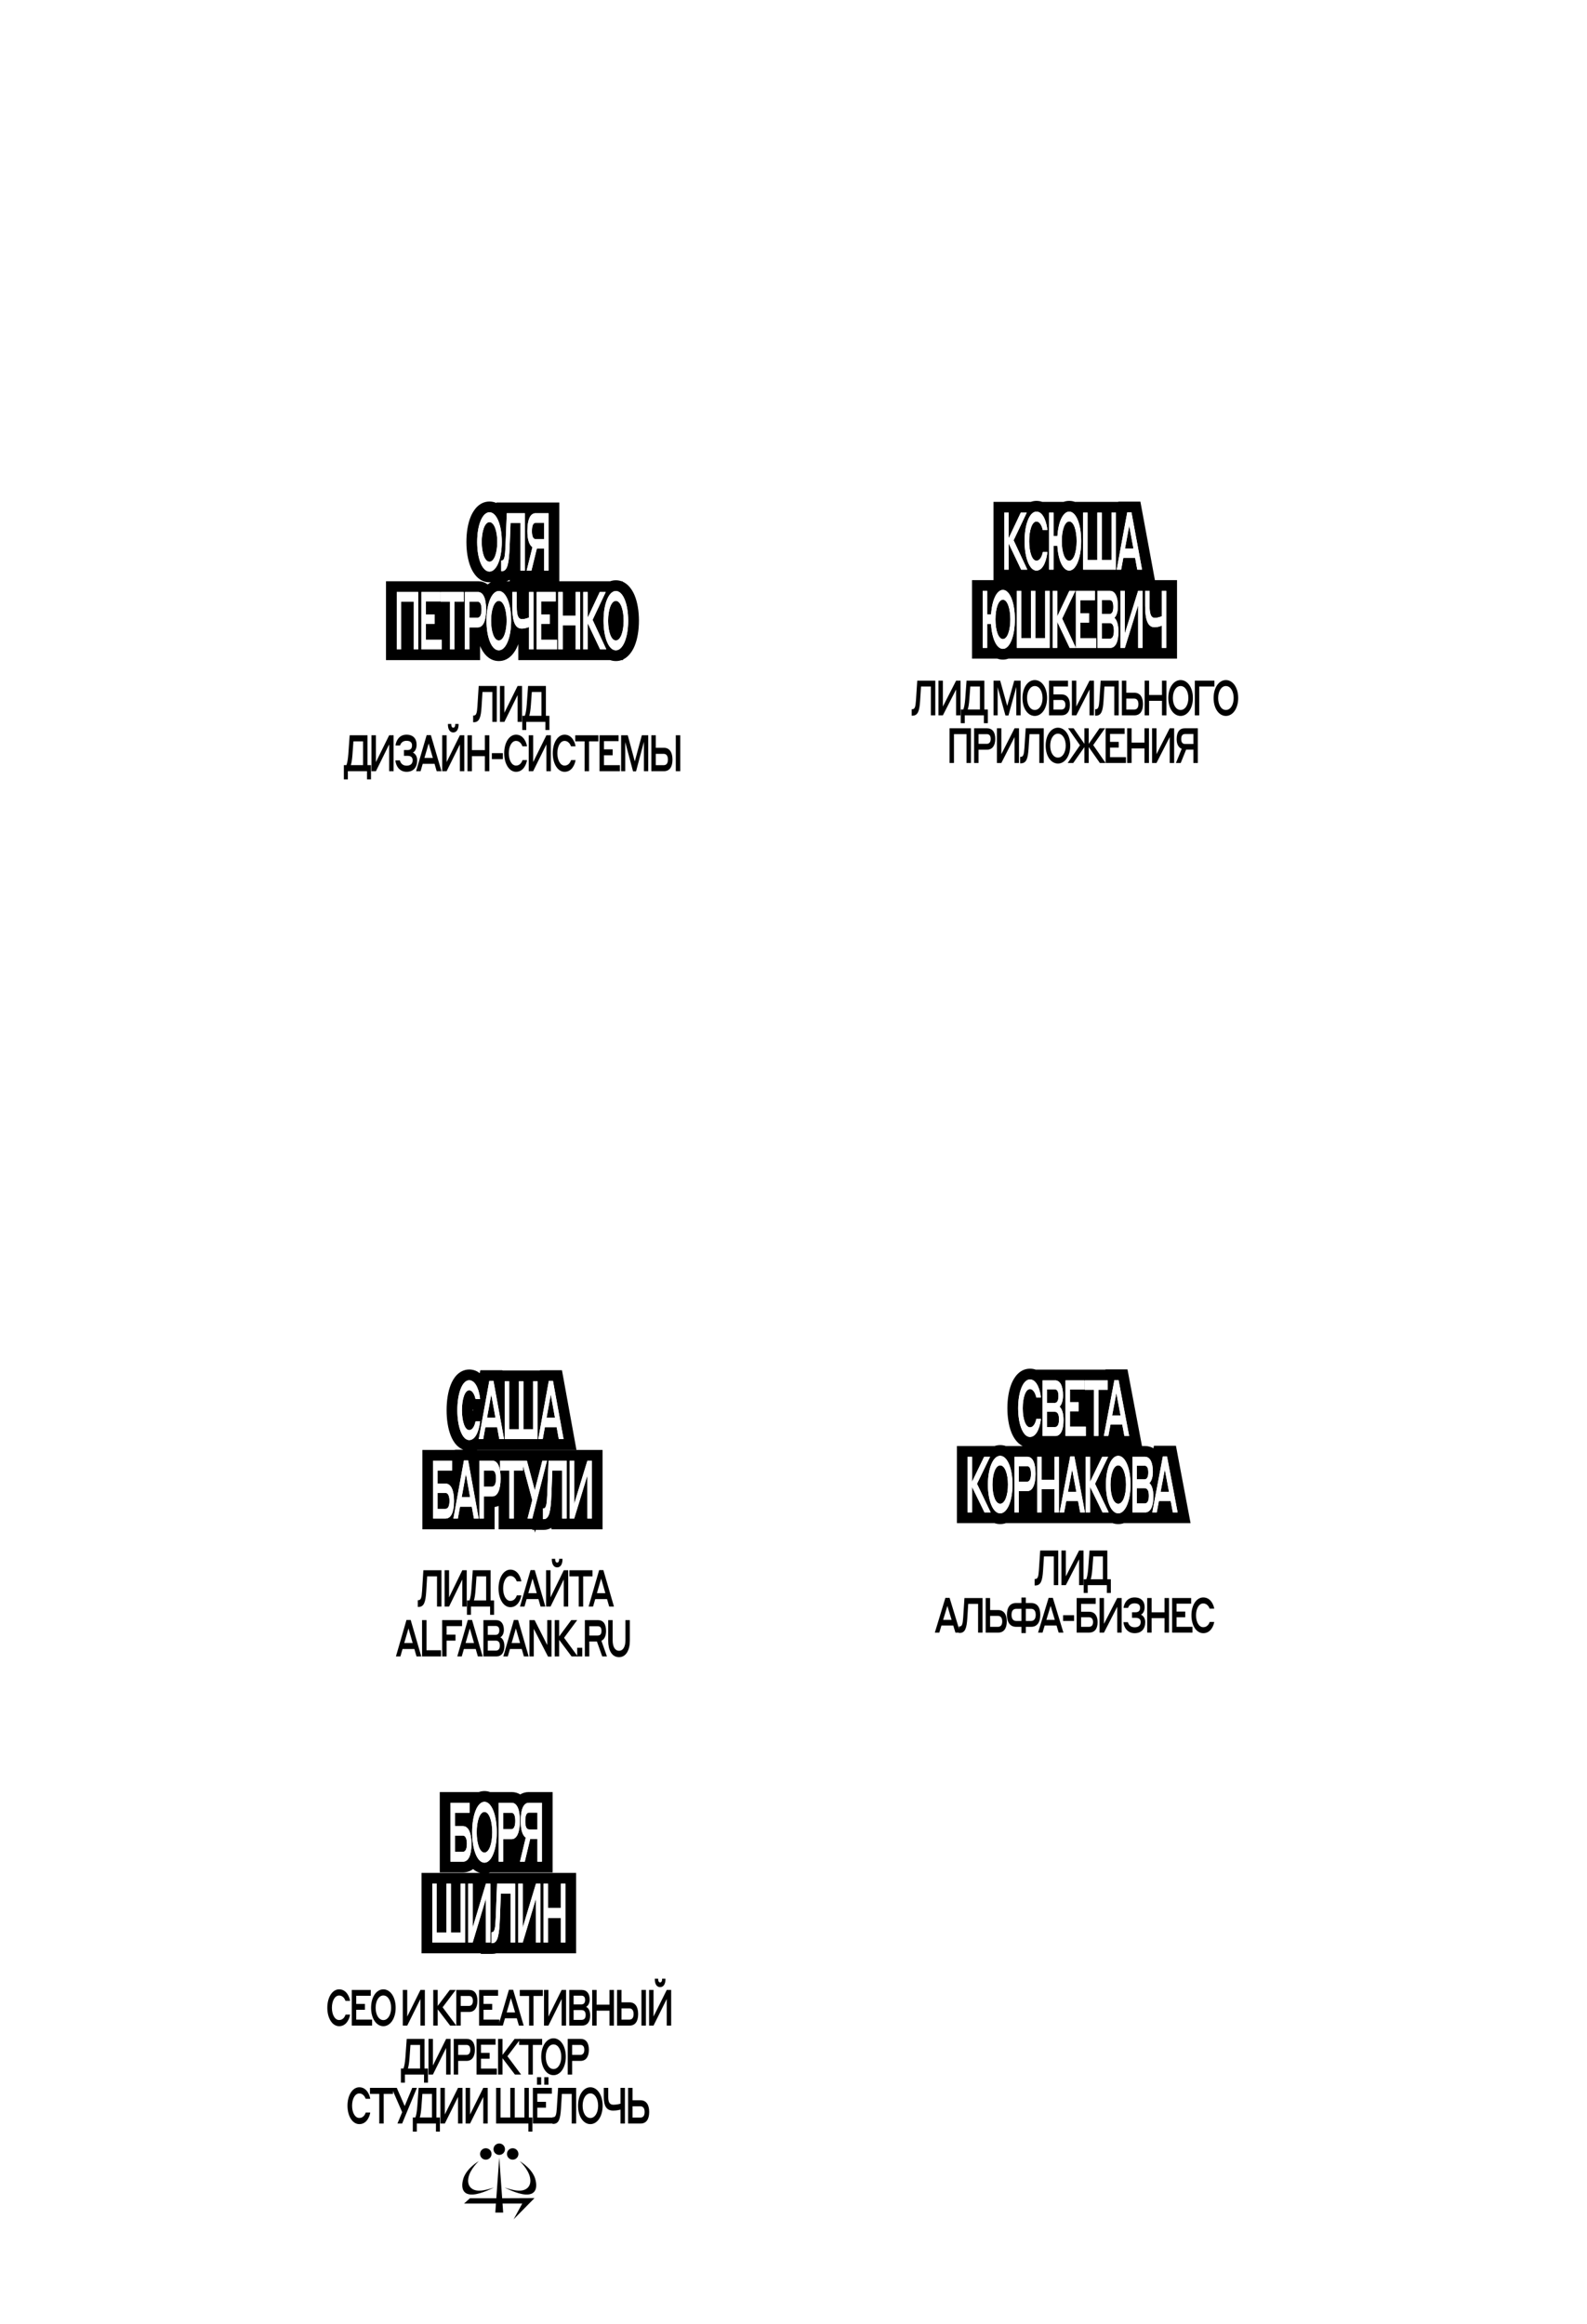 <?xml version="1.0" encoding="UTF-8"?> <svg xmlns="http://www.w3.org/2000/svg" width="1920" height="2812" viewBox="0 0 1920 2812" fill="none"><g clip-path="url(#clip0_90_4223)"><g filter="url(#filter0_f_90_4223)"><path d="M760 750.911C760 730.097 753.549 715.049 745.096 715.049C736.642 715.049 730.191 730.097 730.191 750.911C730.191 771.725 736.562 786.773 745.096 786.773C753.417 786.773 759.798 772.097 759.995 751.878L760 750.911ZM603.498 715.049C595.044 715.049 588.594 730.097 588.594 750.911C588.594 771.725 594.964 786.773 603.498 786.773C611.952 786.773 618.402 771.627 618.402 750.911C618.402 730.097 611.952 715.049 603.498 715.049ZM562.47 716.221V785.601H567.839V759.021H578.176C584.546 759.021 588.111 750.813 588.111 737.426C588.111 723.745 584.546 716.221 578.176 716.221H562.47ZM533.084 716.221V727.947H544.382V785.601H549.751V727.947H561.049V716.221H533.084ZM509.799 716.221V785.601H534.438V773.973H515.167V754.819H525.704V743.387H515.167V727.557H532.836V716.221H509.799ZM649.283 716.221V785.601H673.923V773.973H654.651V754.819H665.188V743.387H654.651V727.557H672.32V716.221H649.283ZM603.498 726.97C609.187 726.97 612.914 737.719 612.914 750.911C612.914 764.201 609.187 774.852 603.498 774.852C597.809 774.851 594.123 764.298 594.123 750.911C594.123 737.719 597.849 726.97 603.498 726.97ZM735.721 750.911C735.721 737.719 739.447 726.97 745.096 726.97C750.785 726.97 754.511 737.719 754.511 750.911L754.5 752.148C754.276 764.856 750.607 774.852 745.096 774.852C739.584 774.852 735.953 764.947 735.731 752.157L735.721 750.911ZM625.188 716.221H619.82V734.201C619.82 753.256 623.786 760.487 631.318 760.487C635.832 760.487 640.027 758.545 640.053 758.533V785.601H645.422V716.221H640.053V747.002C640.053 747.002 636.006 749.055 631.559 749.055C627.272 749.054 625.188 745.145 625.188 734.006V716.221ZM577.896 727.947C581.06 727.948 582.583 731.368 582.583 737.621C582.583 743.386 581.02 747.295 577.896 747.295H567.839V727.947H577.896ZM680.772 716.221H675.403V785.601H680.772V756.578H696.397V785.601H701.807V716.221H696.397V744.853H680.772V716.221ZM647.847 620.946C641.597 620.947 638.031 628.373 638.031 642.64C638.031 652.607 640.235 659.447 644.161 661.987L637.149 690.326H642.959L649.49 663.648H658.304V690.326H663.673V620.946H647.847ZM616.632 701.516C615.391 702.237 614.073 702.808 612.696 703.221H616.632V701.516ZM613.125 620.946L611.562 660.521C611.042 673.42 610.16 678.111 607.035 678.111H606.395V691.01H607.235C614.046 691.01 615.77 681.238 616.571 661.694L617.692 632.672H629.632V690.326H635.001V620.946H613.125ZM592.187 631.695C597.876 631.695 601.603 642.444 601.603 655.636C601.603 668.925 597.876 679.577 592.187 679.577C586.675 679.577 583.044 669.672 582.822 656.883L582.812 655.636C582.812 642.444 586.538 631.696 592.187 631.695ZM658.304 632.477V652.313H648.288C645.163 652.313 643.561 649.187 643.561 642.64C643.561 635.604 645.123 632.477 648.288 632.477H658.304ZM485.369 785.601V727.947H500.594V785.601H505.962V716.221H480V785.601H485.369ZM705.594 785.601H710.962V753.843L726.026 785.601H733.519L716.932 749.934L732.838 716.221H725.626L710.962 747.394V716.221H705.594V785.601ZM676.673 703.221H738.198C740.277 702.478 742.571 702.049 745.096 702.049L745.688 702.057C747.98 702.118 750.078 702.536 751.993 703.221H753.346L753.134 703.668C760.832 706.965 765.386 714.616 767.706 720.146C771.235 728.56 773 739.354 773 750.911C773 762.427 771.233 773.215 767.71 781.631C765.449 787.032 761.035 794.529 753.597 797.945L753.901 798.601H751.989C749.912 799.344 747.62 799.773 745.096 799.773C742.563 799.773 740.263 799.344 738.179 798.601H627.053V779.213C626.754 780.039 626.441 780.845 626.112 781.631C623.096 788.836 616.248 799.773 603.498 799.773C590.757 799.773 583.895 788.942 580.852 781.66C580.847 781.65 580.843 781.639 580.839 781.629V798.601H467V703.221H578.176C582.927 703.221 586.863 704.735 590.012 707.062C591.188 706.071 592.472 705.179 593.87 704.432C593.321 704.474 592.759 704.498 592.187 704.498C579.445 704.498 572.583 693.666 569.54 686.385C566.022 677.966 564.283 667.172 564.283 655.636C564.283 644.079 566.047 633.284 569.576 624.871C572.611 617.636 579.468 606.774 592.187 606.773L592.779 606.781C595.695 606.859 598.294 607.514 600.604 608.561L600.629 607.946H676.673V703.221ZM577.287 656.607C577.482 676.916 583.786 691.498 592.187 691.498C600.64 691.498 607.091 676.352 607.091 655.636C607.091 634.822 600.64 619.773 592.187 619.773C583.733 619.774 577.283 634.822 577.283 655.636L577.287 656.607Z" fill="black"></path></g><g filter="url(#filter1_df_90_4223)"><path d="M592.187 691.498C583.653 691.498 577.283 676.45 577.283 655.636C577.283 634.822 583.733 619.773 592.187 619.773C600.641 619.773 607.091 634.822 607.091 655.636C607.091 676.352 600.641 691.498 592.187 691.498ZM592.187 679.577C597.876 679.577 601.602 668.926 601.602 655.636C601.602 642.444 597.876 631.695 592.187 631.695C586.538 631.695 582.812 642.444 582.812 655.636C582.812 669.023 586.498 679.577 592.187 679.577Z" fill="white"></path><path d="M616.571 661.694C615.77 681.238 614.047 691.01 607.236 691.01H606.394V678.111H607.035C610.161 678.111 611.042 673.421 611.563 660.522L613.125 620.946H635.001V690.326H629.632V632.672H617.693L616.571 661.694Z" fill="white"></path><path d="M642.959 690.326H637.15L644.161 661.988C640.235 659.447 638.031 652.607 638.031 642.639C638.031 628.373 641.597 620.946 647.847 620.946H663.673V690.326H658.304V663.649H649.49L642.959 690.326ZM648.288 652.314H658.304V632.477H648.288C645.123 632.477 643.56 635.604 643.56 642.639C643.56 649.187 645.163 652.314 648.288 652.314Z" fill="white"></path><path d="M480 785.601V716.221H505.962V785.601H500.593V727.947H485.369V785.601H480Z" fill="white"></path><path d="M509.798 785.601V716.221H532.836V727.556H515.167V743.387H525.704V754.82H515.167V773.972H534.439V785.601H509.798Z" fill="white"></path><path d="M544.382 785.601V727.947H533.084V716.221H561.049V727.947H549.751V785.601H544.382Z" fill="white"></path><path d="M562.47 785.601V716.221H578.176C584.546 716.221 588.112 723.745 588.112 737.426C588.112 750.813 584.546 759.022 578.176 759.022H567.839V785.601H562.47ZM577.895 727.947H567.839V747.295H577.895C581.02 747.295 582.583 743.387 582.583 737.621C582.583 731.367 581.06 727.947 577.895 727.947Z" fill="white"></path><path d="M603.498 786.773C594.964 786.773 588.594 771.725 588.594 750.911C588.594 730.097 595.045 715.048 603.498 715.048C611.952 715.048 618.403 730.097 618.403 750.911C618.403 771.627 611.952 786.773 603.498 786.773ZM603.498 774.852C609.188 774.852 612.914 764.201 612.914 750.911C612.914 737.719 609.188 726.97 603.498 726.97C597.849 726.97 594.123 737.719 594.123 750.911C594.123 764.298 597.809 774.852 603.498 774.852Z" fill="white"></path><path d="M640.053 785.601V758.533C640.053 758.533 635.846 760.487 631.319 760.487C623.786 760.487 619.82 753.256 619.82 734.201V716.221H625.189V734.006C625.189 745.146 627.272 749.054 631.559 749.054C636.006 749.054 640.053 747.002 640.053 747.002V716.221H645.421V785.601H640.053Z" fill="white"></path><path d="M649.283 785.601V716.221H672.321V727.556H654.652V743.387H665.189V754.82H654.652V773.972H673.923V785.601H649.283Z" fill="white"></path><path d="M675.404 785.601V716.221H680.772V744.852H696.398V716.221H701.807V785.601H696.398V756.579H680.772V785.601H675.404Z" fill="white"></path><path d="M705.593 785.601V716.221H710.962V747.393L725.626 716.221H732.838L716.932 749.934L733.519 785.601H726.027L710.962 753.842V785.601H705.593Z" fill="white"></path><path d="M745.096 786.773C736.562 786.773 730.192 771.725 730.192 750.911C730.192 730.097 736.642 715.048 745.096 715.048C753.549 715.048 760 730.097 760 750.911C760 771.627 753.549 786.773 745.096 786.773ZM745.096 774.852C750.785 774.852 754.511 764.201 754.511 750.911C754.511 737.719 750.785 726.97 745.096 726.97C739.447 726.97 735.721 737.719 735.721 750.911C735.721 764.298 739.406 774.852 745.096 774.852Z" fill="white"></path></g><path d="M582.595 855.413C581.794 867.655 580.072 873.777 573.264 873.777H572.423V865.697H573.063C576.187 865.697 577.068 862.758 577.589 854.678L579.151 829.887H601.016V873.348H595.65V837.232H583.716L582.595 855.413Z" fill="black"></path><path d="M604.846 873.348V829.887H610.212V862.33L626.231 829.887H631.598V873.348H626.231V840.905L610.212 873.348H604.846Z" fill="black"></path><path d="M638.897 829.887H660.442V866.003H664.687V883.204H659.881V873.348H636.694V883.204H631.848V866.003H634.932C636.053 863.248 636.814 858.718 637.295 852.352L638.897 829.887ZM655.076 866.003V837.232H643.422L642.301 852.781C641.86 859.024 641.179 863.309 640.298 866.003H655.076Z" fill="black"></path><path d="M423.048 889.57H444.594V925.686H448.839V942.887H444.033V933.031H420.846V942.887H416V925.686H419.084C420.205 922.931 420.966 918.401 421.446 912.035L423.048 889.57ZM439.227 925.686V896.915H427.574L426.452 912.464C426.012 918.707 425.331 922.992 424.45 925.686H439.227Z" fill="black"></path><path d="M449.428 933.031V889.57H454.795V922.013L470.814 889.57H476.18V933.031H470.814V900.588L454.795 933.031H449.428Z" fill="black"></path><path d="M491.809 888.835C500.059 888.835 504.023 893.916 504.023 900.956C504.023 906.159 501.781 909.464 499.458 910.505C502.221 911.607 504.704 914.79 504.704 919.87C504.704 928.502 500.099 933.766 491.889 933.766C482.638 933.766 478.753 925.686 478.353 919.932H483.799C484.52 922.992 486.883 926.359 491.889 926.359C496.654 926.359 499.218 923.972 499.218 919.748C499.218 916.32 497.255 914.422 492.97 914.422H488.725V907.444H492.97C496.735 907.444 498.497 905.485 498.497 901.751C498.497 898.201 496.334 896.242 491.729 896.242C487.163 896.242 484.921 899.058 483.96 901.935H478.473C479.194 896.12 482.918 888.835 491.809 888.835Z" fill="black"></path><path d="M528.325 933.031L525.722 924.094H511.425L508.822 933.031H503.416L516.191 889.386H521.277L534.092 933.031H528.325ZM513.468 916.993H523.68L518.594 899.486L513.468 916.993Z" fill="black"></path><path d="M548.366 880.388C550.048 880.388 550.769 878.551 550.769 876.531V875.858H554.814V876.654C554.814 881.918 552.731 886.142 548.366 886.142C544.001 886.142 541.919 881.918 541.919 876.654V875.858H545.963V876.531C545.963 878.49 546.684 880.388 548.366 880.388ZM534.99 933.031V889.57H540.357V922.013L556.376 889.57H561.742V933.031H556.376V900.588L540.357 933.031H534.99Z" fill="black"></path><path d="M565.597 933.031V889.57H570.963V907.505H586.581V889.57H591.988V933.031H586.581V914.851H570.963V933.031H565.597Z" fill="black"></path><path d="M595.052 918.401V911.178H608.388V918.401H595.052Z" fill="black"></path><path d="M624.333 933.766C616.003 933.766 609.996 924.033 609.996 911.301C609.996 898.568 616.003 888.835 624.333 888.835C633.104 888.835 636.828 897.834 637.589 902.914H632.062C631.261 900.588 628.859 896.365 624.333 896.365C618.967 896.365 615.563 903.159 615.563 911.301C615.563 919.442 618.967 926.237 624.333 926.237C629.299 926.237 631.382 921.829 632.142 919.626H637.589C636.908 924.217 633.464 933.766 624.333 933.766Z" fill="black"></path><path d="M639.661 933.031V889.57H645.027V922.013L661.046 889.57H666.412V933.031H661.046V900.588L645.027 933.031H639.661Z" fill="black"></path><path d="M683.082 933.766C674.752 933.766 668.745 924.033 668.745 911.301C668.745 898.568 674.752 888.835 683.082 888.835C691.853 888.835 695.577 897.834 696.338 902.914H690.811C690.01 900.588 687.608 896.365 683.082 896.365C677.716 896.365 674.312 903.159 674.312 911.301C674.312 919.442 677.716 926.237 683.082 926.237C688.048 926.237 690.131 921.829 690.891 919.626H696.338C695.657 924.217 692.213 933.766 683.082 933.766Z" fill="black"></path><path d="M707.26 933.031V896.915H695.967V889.57H723.92V896.915H712.626V933.031H707.26Z" fill="black"></path><path d="M725.34 933.031V889.57H748.367V896.671H730.706V906.587H741.239V913.749H730.706V925.747H749.969V933.031H725.34Z" fill="black"></path><path d="M751.449 933.031V889.57H759.498L767.988 921.217L776.518 889.57H784.247V933.031H779.041V897.405L769.51 933.215H765.866L756.415 897.711V933.031H751.449Z" fill="black"></path><path d="M803.217 904.69C809.905 904.69 813.589 910.076 813.589 918.952C813.589 928.012 809.905 933.031 803.217 933.031H788.039V889.57H793.405V904.69H803.217ZM817.594 933.031V889.57H823V933.031H817.594ZM802.936 912.035H793.405V925.747H802.936C806.38 925.747 808.062 923.298 808.062 918.891C808.062 914.79 806.38 912.035 802.936 912.035Z" fill="black"></path><path d="M843.952 777.628V779.5H835.552V778.124L839.584 774.316C840.64 773.308 841.2 772.62 841.2 771.596C841.2 770.572 840.56 769.852 839.44 769.852C838.336 769.852 837.664 770.636 837.664 771.74V772.412H835.584V771.692C835.584 769.58 836.992 767.948 839.44 767.948C841.904 767.948 843.344 769.452 843.344 771.548C843.344 773.324 842.288 774.412 840.88 775.724L838.864 777.628H843.952ZM852.542 775.692C852.542 777.964 850.91 779.692 848.238 779.692C845.55 779.692 843.95 778.012 843.95 775.692C843.95 773.932 844.718 772.78 845.806 771.388L848.318 768.14H850.734L847.47 772.284C847.838 772.06 848.318 771.916 848.974 771.916C851.07 771.916 852.542 773.42 852.542 775.692ZM850.414 775.692C850.414 774.46 849.63 773.548 848.222 773.548C846.926 773.548 846.062 774.46 846.062 775.692C846.062 776.86 846.878 777.804 848.222 777.804C849.63 777.804 850.414 776.86 850.414 775.692Z" fill="white"></path><g filter="url(#filter2_f_90_4223)"><path d="M1376.9 714.87L1360.88 766.351V714.87H1355.51V783.834H1360.88L1376.9 732.354V783.834H1382.27V714.87H1376.9ZM1327.72 714.87V783.834H1343.18C1349.75 783.834 1353.11 776.161 1353.11 764.116C1353.11 755.083 1350.83 749.449 1348.19 747.507C1350.35 745.758 1352.47 740.902 1352.47 733.52C1352.47 721.961 1349.11 714.87 1342.94 714.87H1327.72ZM1213.35 725.555C1218.8 725.555 1222.33 736.24 1222.33 749.353C1222.33 762.562 1218.8 773.149 1213.35 773.149C1207.91 773.149 1204.34 762.756 1204.34 749.353C1204.34 736.143 1207.91 725.555 1213.35 725.555ZM1342.54 753.82C1345.98 753.82 1347.63 757.123 1347.63 763.242C1347.63 769.362 1345.98 772.762 1342.54 772.762H1333.01V753.82H1342.54ZM1252.72 714.87H1247.36V772.179H1235.54V714.87H1230.17V783.834H1269.87V714.87H1264.5V772.179H1252.72V714.87ZM1390.77 714.87H1385.41V732.742C1385.41 751.683 1389.37 758.871 1396.9 758.871C1401.43 758.871 1405.63 756.929 1405.63 756.929V783.834H1411V714.87H1405.63V745.467C1405.63 745.467 1401.59 747.507 1397.14 747.507C1392.86 747.507 1390.77 743.621 1390.77 732.548V714.87ZM1342.34 725.943C1345.38 725.943 1346.95 728.566 1346.95 734.394C1346.95 739.93 1345.34 742.845 1342.34 742.845H1333.01V725.943H1342.34ZM1253.9 619C1245.56 619 1239.56 634.444 1239.56 654.647C1239.56 674.851 1245.56 690.296 1253.9 690.296C1263.03 690.296 1266.47 675.142 1267.15 667.857H1261.71C1260.95 671.354 1258.86 678.349 1253.9 678.349C1248.7 678.348 1245.34 668.23 1245.13 655.853L1245.12 654.647C1245.12 641.729 1248.53 630.948 1253.9 630.947C1258.42 630.947 1260.82 637.65 1261.63 641.341H1267.15C1266.39 633.279 1262.67 619 1253.9 619ZM1293.58 619C1286.17 619 1280.36 631.142 1279.28 648.626H1274.59V620.166H1269.23V689.13H1274.59V660.281H1279.24C1280.24 677.959 1286.01 690.296 1293.58 690.296C1301.79 690.296 1308.04 675.239 1308.04 654.647C1308.04 633.959 1301.79 619 1293.58 619ZM1363.77 619.874L1351 689.13H1356.4L1359.01 674.948H1373.3L1375.91 689.13H1381.68L1368.86 619.874H1363.77ZM1293.58 630.851C1299.03 630.851 1302.55 641.535 1302.55 654.647C1302.55 667.857 1299.03 678.445 1293.58 678.445C1288.13 678.445 1284.57 668.052 1284.57 654.647C1284.57 641.438 1288.13 630.851 1293.58 630.851ZM1332.95 620.166H1327.58V677.474H1315.77V620.166H1310.4V689.13H1350.09V620.166H1344.73V677.474H1332.95V620.166ZM1371.26 663.681H1361.05L1366.17 635.901L1371.26 663.681ZM1189 783.834H1194.37V754.986H1199.01C1200.02 772.664 1205.78 785 1213.35 785C1221.56 785 1227.81 769.945 1227.81 749.353C1227.81 728.663 1221.56 713.704 1213.35 713.704C1205.94 713.705 1200.14 725.847 1199.05 743.33H1194.37V714.87H1189V783.834ZM1273.69 783.834H1279.06V752.267L1294.12 783.834H1326.24V772.275H1306.97V753.237H1317.51V741.873H1306.97V726.138H1324.64V714.87H1301.61V783.823L1285.03 748.381L1300.93 714.87H1293.72L1279.06 745.855V714.87H1273.69V783.834ZM1424 796.834H1220.04C1218.01 797.564 1215.78 798 1213.35 798C1210.85 798 1208.58 797.571 1206.53 796.834H1176V701.87H1201.96V607.166H1247.21C1249.23 606.436 1251.47 606 1253.9 606L1254.48 606.008C1256.82 606.068 1258.95 606.488 1260.87 607.166H1286.78C1288.83 606.43 1291.09 606 1293.58 606L1294.17 606.008C1296.44 606.07 1298.51 606.486 1300.4 607.166H1352.9L1352.95 606.874H1379.67L1397.25 701.87H1424V796.834ZM1214.96 689.13H1220.33V657.562L1235.39 689.13H1242.88L1226.3 653.677L1242.2 620.166H1234.99L1220.33 651.151V620.166H1214.96V689.13Z" fill="black"></path></g><g filter="url(#filter3_df_90_4223)"><path d="M1214.96 689.13V620.166H1220.33V651.151L1234.99 620.166H1242.2L1226.3 653.676L1242.88 689.13H1235.39L1220.33 657.562V689.13H1214.96Z" fill="white"></path><path d="M1253.9 690.296C1245.56 690.296 1239.56 674.851 1239.56 654.648C1239.56 634.444 1245.56 619 1253.9 619C1262.67 619 1266.39 633.279 1267.15 641.341H1261.63C1260.83 637.65 1258.42 630.947 1253.9 630.947C1248.53 630.947 1245.12 641.729 1245.12 654.648C1245.12 667.566 1248.53 678.348 1253.9 678.348C1258.86 678.348 1260.95 671.355 1261.71 667.858H1267.15C1266.47 675.143 1263.03 690.296 1253.9 690.296Z" fill="white"></path><path d="M1269.23 689.13V620.166H1274.59V648.626H1279.28C1280.36 631.142 1286.17 619 1293.58 619C1301.79 619 1308.04 633.958 1308.04 654.648C1308.04 675.24 1301.79 690.296 1293.58 690.296C1286.01 690.296 1280.24 677.96 1279.24 660.281H1274.59V689.13H1269.23ZM1293.58 678.445C1299.03 678.445 1302.55 667.858 1302.55 654.648C1302.55 641.535 1299.03 630.85 1293.58 630.85C1288.13 630.85 1284.57 641.438 1284.57 654.648C1284.57 668.052 1288.13 678.445 1293.58 678.445Z" fill="white"></path><path d="M1310.4 620.166H1315.77V677.474H1327.58V620.166H1332.95V677.474H1344.73V620.166H1350.09V689.13H1310.4V620.166Z" fill="white"></path><path d="M1375.91 689.13L1373.3 674.949H1359.01L1356.4 689.13H1350.99L1363.77 619.874H1368.86L1381.68 689.13H1375.91ZM1361.05 663.681H1371.26L1366.18 635.901L1361.05 663.681Z" fill="white"></path><path d="M1189 783.834V714.87H1194.37V743.33H1199.05C1200.14 725.846 1205.94 713.705 1213.35 713.705C1221.56 713.705 1227.81 728.663 1227.81 749.352C1227.81 769.944 1221.56 785 1213.35 785C1205.78 785 1200.01 772.664 1199.01 754.986H1194.37V783.834H1189ZM1213.35 773.15C1218.8 773.15 1222.33 762.562 1222.33 749.352C1222.33 736.239 1218.8 725.555 1213.35 725.555C1207.91 725.555 1204.34 736.142 1204.34 749.352C1204.34 762.757 1207.91 773.15 1213.35 773.15Z" fill="white"></path><path d="M1230.17 714.87H1235.54V772.178H1247.36V714.87H1252.72V772.178H1264.5V714.87H1269.87V783.834H1230.17V714.87Z" fill="white"></path><path d="M1273.69 783.834V714.87H1279.06V745.855L1293.72 714.87H1300.93L1285.03 748.381L1301.61 783.834H1294.12L1279.06 752.266V783.834H1273.69Z" fill="white"></path><path d="M1301.61 783.834V714.87H1324.64V726.138H1306.97V741.873H1317.51V753.238H1306.97V772.276H1326.24V783.834H1301.61Z" fill="white"></path><path d="M1327.72 783.834V714.87H1342.94C1349.11 714.87 1352.47 721.961 1352.47 733.52C1352.47 740.902 1350.35 745.758 1348.19 747.507C1350.83 749.449 1353.11 755.083 1353.11 764.116C1353.11 776.161 1349.75 783.834 1343.18 783.834H1327.72ZM1342.34 725.943H1333.01V742.844H1342.34C1345.34 742.844 1346.95 739.93 1346.95 734.394C1346.95 728.566 1345.38 725.943 1342.34 725.943ZM1342.54 753.82H1333.01V772.761H1342.54C1345.98 772.761 1347.63 769.362 1347.63 763.242C1347.63 757.123 1345.98 753.82 1342.54 753.82Z" fill="white"></path><path d="M1355.51 783.834V714.87H1360.88V766.35L1376.9 714.87H1382.27V783.834H1376.9V732.354L1360.88 783.834H1355.51Z" fill="white"></path><path d="M1405.63 783.834V756.929C1405.63 756.929 1401.43 758.871 1396.9 758.871C1389.37 758.871 1385.41 751.683 1385.41 732.743V714.87H1390.77V732.548C1390.77 743.621 1392.86 747.507 1397.14 747.507C1401.59 747.507 1405.63 745.467 1405.63 745.467V714.87H1411V783.834H1405.63Z" fill="white"></path></g><path d="M1113.16 848.127C1112.36 859.947 1110.64 865.857 1103.84 865.857H1103V858.055H1103.64C1106.76 858.055 1107.64 855.219 1108.16 847.418L1109.72 823.483H1131.55V865.443H1126.19V830.574H1114.28L1113.16 848.127Z" fill="black"></path><path d="M1135.38 865.443V823.483H1140.73V854.805L1156.73 823.483H1162.09V865.443H1156.73V834.12L1140.73 865.443H1135.38Z" fill="black"></path><path d="M1169.37 823.483H1190.89V858.351H1195.13V874.958H1190.33V865.443H1167.18V874.958H1162.34V858.351H1165.42C1166.54 855.692 1167.3 851.318 1167.78 845.172L1169.37 823.483ZM1185.53 858.351V830.574H1173.89L1172.77 845.586C1172.33 851.614 1171.65 855.751 1170.77 858.351H1185.53Z" fill="black"></path><path d="M1202.03 865.443V823.483H1210.06L1218.54 854.037L1227.06 823.483H1234.78V865.443H1229.58V831.047L1220.06 865.62H1216.42L1206.98 831.343V865.443H1202.03Z" fill="black"></path><path d="M1251.92 866.152C1243.4 866.152 1237.04 857.051 1237.04 844.463C1237.04 831.875 1243.48 822.773 1251.92 822.773C1260.35 822.773 1266.79 831.875 1266.79 844.463C1266.79 856.992 1260.35 866.152 1251.92 866.152ZM1251.92 858.942C1257.6 858.942 1261.31 852.5 1261.31 844.463C1261.31 836.484 1257.6 829.984 1251.92 829.984C1246.28 829.984 1242.56 836.484 1242.56 844.463C1242.56 852.559 1246.24 858.942 1251.92 858.942Z" fill="black"></path><path d="M1284.12 840.089C1290.75 840.089 1294.43 844.876 1294.43 852.737C1294.43 860.951 1290.75 865.443 1284.12 865.443H1269.12V823.483H1292.11V830.574H1274.48V840.089H1284.12ZM1284 846.827H1274.48V858.41H1284C1287.28 858.41 1288.92 856.342 1288.92 852.618C1288.92 849.191 1287.28 846.827 1284 846.827Z" fill="black"></path><path d="M1296.79 865.443V823.483H1302.15V854.805L1318.15 823.483H1323.5V865.443H1318.15V834.12L1302.15 865.443H1296.79Z" fill="black"></path><path d="M1335.07 848.127C1334.27 859.947 1332.55 865.857 1325.75 865.857H1324.91V858.055H1325.55C1328.67 858.055 1329.55 855.219 1330.07 847.418L1331.63 823.483H1353.46V865.443H1348.11V830.574H1336.19L1335.07 848.127Z" fill="black"></path><path d="M1372.44 838.08C1379.12 838.08 1382.8 843.281 1382.8 851.85C1382.8 860.597 1379.12 865.443 1372.44 865.443H1357.29V823.483H1362.65V838.08H1372.44ZM1372.16 845.172H1362.65V858.41H1372.16C1375.6 858.41 1377.28 856.046 1377.28 851.791C1377.28 847.831 1375.6 845.172 1372.16 845.172Z" fill="black"></path><path d="M1384.84 865.443V823.483H1390.2V840.799H1405.8V823.483H1411.19V865.443H1405.8V847.89H1390.2V865.443H1384.84Z" fill="black"></path><path d="M1428.33 866.152C1419.81 866.152 1413.45 857.051 1413.45 844.463C1413.45 831.875 1419.89 822.773 1428.33 822.773C1436.77 822.773 1443.2 831.875 1443.2 844.463C1443.2 856.992 1436.77 866.152 1428.33 866.152ZM1428.33 858.942C1434.01 858.942 1437.73 852.5 1437.73 844.463C1437.73 836.484 1434.01 829.984 1428.33 829.984C1422.69 829.984 1418.97 836.484 1418.97 844.463C1418.97 852.559 1422.65 858.942 1428.33 858.942Z" fill="black"></path><path d="M1445.53 865.443V823.483H1469.25V830.574H1450.89V865.443H1445.53Z" fill="black"></path><path d="M1483.12 866.152C1474.61 866.152 1468.25 857.051 1468.25 844.463C1468.25 831.875 1474.69 822.773 1483.12 822.773C1491.56 822.773 1498 831.875 1498 844.463C1498 856.992 1491.56 866.152 1483.12 866.152ZM1483.12 858.942C1488.8 858.942 1492.52 852.5 1492.52 844.463C1492.52 836.484 1488.8 829.984 1483.12 829.984C1477.49 829.984 1473.77 836.484 1473.77 844.463C1473.77 852.559 1477.45 858.942 1483.12 858.942Z" fill="black"></path><path d="M1148.77 923.064V881.104H1174.68V923.064H1169.32V888.196H1154.12V923.064H1148.77Z" fill="black"></path><path d="M1178.51 923.064V881.104H1194.18C1200.54 881.104 1204.1 885.655 1204.1 893.928C1204.1 902.025 1200.54 906.989 1194.18 906.989H1183.86V923.064H1178.51ZM1193.9 888.196H1183.86V899.897H1193.9C1197.02 899.897 1198.58 897.534 1198.58 894.047C1198.58 890.264 1197.06 888.196 1193.9 888.196Z" fill="black"></path><path d="M1206.1 923.064V881.104H1211.46V912.426L1227.45 881.104H1232.81V923.064H1227.45V891.742L1211.46 923.064H1206.1Z" fill="black"></path><path d="M1244.38 905.748C1243.58 917.568 1241.86 923.478 1235.06 923.478H1234.22V915.677H1234.86C1237.98 915.677 1238.86 912.84 1239.38 905.039L1240.94 881.104H1262.77V923.064H1257.41V888.196H1245.5L1244.38 905.748Z" fill="black"></path><path d="M1279.95 923.773C1271.43 923.773 1265.08 914.672 1265.08 902.084C1265.08 889.496 1271.51 880.395 1279.95 880.395C1288.39 880.395 1294.83 889.496 1294.83 902.084C1294.83 914.613 1288.39 923.773 1279.95 923.773ZM1279.95 916.563C1285.63 916.563 1289.35 910.122 1289.35 902.084C1289.35 894.106 1285.63 887.605 1279.95 887.605C1274.31 887.605 1270.59 894.106 1270.59 902.084C1270.59 910.181 1274.27 916.563 1279.95 916.563Z" fill="black"></path><path d="M1291.72 923.064L1306.59 901.67L1292.2 881.104H1298.87L1311.95 899.957V881.104H1317.15V900.016L1330.22 881.104H1336.86L1322.59 901.434L1337.58 923.064H1330.62L1317.15 903.798V923.064H1311.95V903.857L1298.47 923.064H1291.72Z" fill="black"></path><path d="M1337.6 923.064V881.104H1360.59V887.96H1342.95V897.534H1353.47V904.448H1342.95V916.031H1362.19V923.064H1337.6Z" fill="black"></path><path d="M1363.67 923.064V881.104H1369.02V898.42H1384.62V881.104H1390.02V923.064H1384.62V905.512H1369.02V923.064H1363.67Z" fill="black"></path><path d="M1393.8 923.064V881.104H1399.16V912.426L1415.15 881.104H1420.51V923.064H1415.15V891.742L1399.16 923.064H1393.8Z" fill="black"></path><path d="M1428.48 923.064H1422.68L1429.68 905.926C1425.76 904.389 1423.56 900.252 1423.56 894.224C1423.56 885.596 1427.12 881.104 1433.35 881.104H1449.15V923.064H1443.79V906.93H1434.99L1428.48 923.064ZM1433.79 900.075H1443.79V888.078H1433.79C1430.64 888.078 1429.08 889.969 1429.08 894.224C1429.08 898.184 1430.68 900.075 1433.79 900.075Z" fill="black"></path><path d="M1518.26 767.628V769.5H1509.86V768.124L1513.9 764.316C1514.95 763.308 1515.51 762.62 1515.51 761.596C1515.51 760.572 1514.87 759.852 1513.75 759.852C1512.65 759.852 1511.98 760.636 1511.98 761.74V762.412H1509.9V761.692C1509.9 759.58 1511.3 757.948 1513.75 757.948C1516.22 757.948 1517.66 759.452 1517.66 761.548C1517.66 763.324 1516.6 764.412 1515.19 765.724L1513.18 767.628H1518.26ZM1521.13 769.5H1518.77L1523.96 760.028H1518.13V758.14H1526.45V759.58L1521.13 769.5Z" fill="white"></path><g filter="url(#filter4_f_90_4223)"><path d="M710.646 1767.2L694.664 1819.45V1767.2H689.31V1837.2H694.664L710.646 1784.94V1837.2H716V1767.2H710.646ZM663.673 1767.2L662.114 1807.13C661.595 1820.14 660.716 1824.87 657.6 1824.87H656.96V1837.89H657.799C664.591 1837.89 666.309 1828.03 667.108 1808.31L668.228 1779.03H680.135V1837.2H685.488V1767.2H663.673ZM524 1767.2V1837.2H538.983C545.616 1837.2 549.292 1829.7 549.292 1816C549.292 1802.89 545.616 1794.9 538.983 1794.9H529.354V1779.03H546.975V1767.2H524ZM561.283 1766.9L548.537 1837.2H553.932L556.528 1822.8H570.793L573.39 1837.2H579.144L566.357 1766.9H561.283ZM580.04 1767.2V1837.2H585.394V1810.38H595.702C602.055 1810.38 605.611 1802.1 605.611 1788.59C605.611 1774.79 602.055 1767.2 595.702 1767.2H580.04ZM538.863 1806.14C542.14 1806.14 543.778 1810.08 543.778 1815.8C543.778 1822.01 542.14 1825.46 538.863 1825.46H529.354V1806.14H538.863ZM568.755 1811.37H558.566L563.681 1783.17L568.755 1811.37ZM595.423 1779.03C598.579 1779.03 600.098 1782.48 600.098 1788.79C600.098 1794.6 598.539 1798.55 595.423 1798.55H585.394V1779.03H595.423ZM591.956 1670.77L579.21 1741.07H584.604L587.201 1726.68H601.466L604.062 1741.07H609.816L597.03 1670.77H591.956ZM663.955 1670.77L651.209 1741.07H656.603L659.2 1726.68H673.464L676.062 1741.07H681.815L669.029 1670.77H663.955ZM633.208 1671.07H627.854V1729.24H616.066V1671.07H610.713V1741.07H650.309V1671.07H644.955V1729.24H633.208V1671.07ZM599.428 1715.24H589.239L594.354 1687.04L599.428 1715.24ZM671.427 1715.24H661.238L666.353 1687.04L671.427 1715.24ZM621.6 1837.2V1779.03H632.867V1773.54L643.954 1814.92L638.24 1837.2H643.914L661.774 1767.2H656.141L646.99 1802.89L637.44 1767.2H604.979V1779.03H616.246V1837.2H621.6ZM729 1850.2H667.135V1848.42C664.351 1850.03 661.175 1850.89 657.799 1850.89H648.104L647.259 1854.19L646.376 1850.89H643.96V1850.2H603.246V1821.92C601.763 1822.53 600.148 1822.98 598.394 1823.21V1850.2H511V1754.2H550.375L550.429 1753.9H560.455C557.247 1752.64 554.587 1750.65 552.527 1748.52C549.196 1745.07 546.88 1740.78 545.24 1736.59C541.94 1728.16 540.311 1717.39 540.311 1706.07C540.311 1694.74 541.94 1683.98 545.24 1675.55C546.88 1671.36 549.196 1667.07 552.527 1663.62C555.966 1660.06 561.073 1656.89 567.615 1656.89L568.203 1656.89C573.277 1657.03 577.305 1658.85 580.457 1661.33L581.102 1657.77H607.88L607.934 1658.07H653.046L653.1 1657.77H679.878L697.393 1754.07H577.236L577.26 1754.2H729V1850.2ZM553.315 1707.03C553.499 1727.06 559.434 1742.25 567.615 1742.25C576.725 1742.25 580.162 1726.87 580.841 1719.48H575.406C574.647 1723.03 572.57 1730.13 567.615 1730.13C562.429 1730.13 559.079 1719.86 558.875 1707.29L558.865 1706.07C558.865 1692.96 562.261 1682.01 567.615 1682.01C572.13 1682.01 574.527 1688.82 575.326 1692.56H580.841C580.082 1684.38 576.365 1669.89 567.615 1669.89C559.304 1669.89 553.311 1685.56 553.311 1706.07L553.315 1707.03ZM571.868 1706.48H572.271L572.437 1705.56H571.869C571.868 1705.73 571.865 1705.9 571.865 1706.07C571.865 1706.21 571.867 1706.34 571.868 1706.48Z" fill="black"></path></g><g filter="url(#filter5_df_90_4223)"><path d="M567.615 1742.25C559.304 1742.25 553.311 1726.58 553.311 1706.07C553.311 1685.56 559.304 1669.89 567.615 1669.89C576.365 1669.89 580.081 1684.38 580.84 1692.56H575.327C574.527 1688.82 572.13 1682.01 567.615 1682.01C562.261 1682.01 558.865 1692.96 558.865 1706.07C558.865 1719.18 562.261 1730.13 567.615 1730.13C572.57 1730.13 574.647 1723.03 575.406 1719.48H580.84C580.161 1726.87 576.725 1742.25 567.615 1742.25Z" fill="white"></path><path d="M604.063 1741.07L601.466 1726.68H587.202L584.604 1741.07H579.21L591.956 1670.77H597.031L609.817 1741.07H604.063ZM589.239 1715.24H599.428L594.354 1687.04L589.239 1715.24Z" fill="white"></path><path d="M610.713 1671.07H616.067V1729.24H627.854V1671.07H633.208V1729.24H644.955V1671.07H650.309V1741.07H610.713V1671.07Z" fill="white"></path><path d="M676.061 1741.07L673.464 1726.68H659.2L656.603 1741.07H651.209L663.955 1670.77H669.029L681.815 1741.07H676.061ZM661.238 1715.24H671.427L666.352 1687.04L661.238 1715.24Z" fill="white"></path><path d="M538.983 1794.9C545.616 1794.9 549.292 1802.89 549.292 1816C549.292 1829.7 545.616 1837.2 538.983 1837.2H524V1767.2H546.975V1779.03H529.354V1794.9H538.983ZM538.864 1806.14H529.354V1825.46H538.864C542.14 1825.46 543.778 1822.01 543.778 1815.8C543.778 1810.08 542.14 1806.14 538.864 1806.14Z" fill="white"></path><path d="M573.39 1837.2L570.793 1822.8H556.528L553.931 1837.2H548.537L561.283 1766.9H566.358L579.143 1837.2H573.39ZM558.566 1811.37H568.755L563.681 1783.17L558.566 1811.37Z" fill="white"></path><path d="M580.04 1837.2V1767.2H595.702C602.055 1767.2 605.611 1774.79 605.611 1788.59C605.611 1802.1 602.055 1810.38 595.702 1810.38H585.394V1837.2H580.04ZM595.423 1779.03H585.394V1798.55H595.423C598.539 1798.55 600.097 1794.61 600.097 1788.79C600.097 1782.48 598.579 1779.03 595.423 1779.03Z" fill="white"></path><path d="M616.246 1837.2V1779.03H604.978V1767.2H632.868V1779.03H621.6V1837.2H616.246Z" fill="white"></path><path d="M643.914 1837.2H638.24L643.954 1814.91L631.168 1767.2H637.441L646.99 1802.89L656.14 1767.2H661.774L643.914 1837.2Z" fill="white"></path><path d="M667.109 1808.31C666.31 1828.03 664.591 1837.89 657.799 1837.89H656.96V1824.87H657.599C660.716 1824.87 661.595 1820.14 662.114 1807.13L663.673 1767.2H685.488V1837.2H680.134V1779.03H668.227L667.109 1808.31Z" fill="white"></path><path d="M689.309 1837.2V1767.2H694.664V1819.45L710.646 1767.2H716V1837.2H710.646V1784.94L694.664 1837.2H689.309Z" fill="white"></path></g><path d="M515.657 1925.55C514.856 1937.93 513.133 1944.12 506.324 1944.12H505.483V1935.95H506.124C509.248 1935.95 510.129 1932.98 510.65 1924.81L512.212 1899.75H534.081V1943.68H528.714V1907.17H516.778L515.657 1925.55Z" fill="black"></path><path d="M537.911 1943.68V1899.75H543.278V1932.55L559.299 1899.75H564.666V1943.68H559.299V1910.89L543.278 1943.68H537.911Z" fill="black"></path><path d="M571.966 1899.75H593.514V1936.26H597.759V1953.65H592.953V1943.68H569.763V1953.65H564.916V1936.26H568C569.122 1933.47 569.883 1928.9 570.364 1922.46L571.966 1899.75ZM588.147 1936.26V1907.17H576.492L575.37 1922.89C574.929 1929.2 574.249 1933.54 573.367 1936.26H588.147Z" fill="black"></path><path d="M617.487 1944.43C609.156 1944.43 603.148 1934.59 603.148 1921.72C603.148 1908.85 609.156 1899.01 617.487 1899.01C626.258 1899.01 629.983 1908.1 630.744 1913.24H625.217C624.416 1910.89 622.012 1906.62 617.487 1906.62C612.12 1906.62 608.715 1913.49 608.715 1921.72C608.715 1929.95 612.12 1936.82 617.487 1936.82C622.453 1936.82 624.536 1932.36 625.297 1930.13H630.744C630.063 1934.77 626.618 1944.43 617.487 1944.43Z" fill="black"></path><path d="M654.022 1943.68L651.419 1934.65H637.12L634.517 1943.68H629.11L641.886 1899.56H646.973L659.79 1943.68H654.022ZM639.163 1927.47H649.376L644.29 1909.77L639.163 1927.47Z" fill="black"></path><path d="M674.066 1890.47C675.748 1890.47 676.469 1888.61 676.469 1886.57V1885.89H680.514V1886.69C680.514 1892.01 678.431 1896.28 674.066 1896.28C669.7 1896.28 667.617 1892.01 667.617 1886.69V1885.89H671.663V1886.57C671.663 1888.55 672.383 1890.47 674.066 1890.47ZM660.688 1943.68V1899.75H666.055V1932.55L682.076 1899.75H687.443V1943.68H682.076V1910.89L666.055 1943.68H660.688Z" fill="black"></path><path d="M700.15 1943.68V1907.17H688.855V1899.75H716.812V1907.17H705.517V1943.68H700.15Z" fill="black"></path><path d="M737.013 1943.68L734.41 1934.65H720.111L717.508 1943.68H712.101L724.878 1899.56H729.964L742.781 1943.68H737.013ZM722.154 1927.47H732.367L727.281 1909.77L722.154 1927.47Z" fill="black"></path><path d="M503.912 2004.02L501.309 1994.99H487.01L484.407 2004.02H479L491.777 1959.9H496.863L509.68 2004.02H503.912ZM489.053 1987.81H499.266L494.18 1970.11L489.053 1987.81Z" fill="black"></path><path d="M510.617 2004.02V1960.08H515.984V1996.53H533.567V2004.02H510.617Z" fill="black"></path><path d="M534.93 2004.02V1960.08H559.002V1967.32H540.297V1977.66H551.071V1984.9H540.297V2004.02H534.93Z" fill="black"></path><path d="M578.142 2004.02L575.539 1994.99H561.24L558.637 2004.02H553.23L566.006 1959.9H571.093L583.91 2004.02H578.142ZM563.283 1987.81H573.496L568.409 1970.11L563.283 1987.81Z" fill="black"></path><path d="M584.847 2004.02V1960.08H600.067C606.235 1960.08 609.599 1964.6 609.599 1971.97C609.599 1976.67 607.477 1979.76 605.314 1980.88C607.957 1982.11 610.24 1985.7 610.24 1991.46C610.24 1999.13 606.876 2004.02 600.307 2004.02H584.847ZM599.466 1967.14H590.134V1977.91H599.466C602.47 1977.91 604.072 1976.05 604.072 1972.52C604.072 1968.81 602.51 1967.14 599.466 1967.14ZM599.666 1984.9H590.134V1996.97H599.666C603.111 1996.97 604.753 1994.8 604.753 1990.9C604.753 1987 603.111 1984.9 599.666 1984.9Z" fill="black"></path><path d="M633.848 2004.02L631.244 1994.99H616.946L614.342 2004.02H608.935L621.712 1959.9H626.798L639.615 2004.02H633.848ZM618.988 1987.81H629.202L624.115 1970.11L618.988 1987.81Z" fill="black"></path><path d="M667.227 1960.08V2004.21H663.022L645.759 1970.54V2004.02H640.553V1960.08H646.801L662.061 1990.22V1960.08H667.227Z" fill="black"></path><path d="M671.085 2004.02V1960.08H676.452V1979.82L691.111 1960.08H698.32L682.419 1981.43L699.001 2004.02H691.511L676.452 1983.91V2004.02H671.085Z" fill="black"></path><path d="M698.314 2004.02V1993.5H704.442V2004.02H698.314Z" fill="black"></path><path d="M707.585 2004.02V1960.08H723.486C729.694 1960.08 733.219 1964.6 733.219 1973.2C733.219 1979.14 731.216 1983.35 727.611 1985.08L734.3 2004.02H728.613L722.164 1985.95H712.952V2004.02H707.585ZM723.045 1967.45H712.952V1978.71H723.045C726.129 1978.71 727.692 1976.98 727.692 1973.2C727.692 1969.18 726.129 1967.45 723.045 1967.45Z" fill="black"></path><path d="M756.673 1984.53V1960.08H762V1985.08C762 1996.1 757.474 2004.89 748.943 2004.89C740.131 2004.89 735.806 1996.22 735.806 1985.08V1960.08H741.213V1984.53C741.213 1992.08 743.936 1997.15 748.943 1997.15C753.869 1997.15 756.673 1992.08 756.673 1984.53Z" fill="black"></path><path d="M783.858 1833.63V1835.5H775.458V1834.12L779.49 1830.32C780.546 1829.31 781.106 1828.62 781.106 1827.6C781.106 1826.57 780.466 1825.85 779.346 1825.85C778.242 1825.85 777.57 1826.64 777.57 1827.74V1828.41H775.49V1827.69C775.49 1825.58 776.898 1823.95 779.346 1823.95C781.81 1823.95 783.25 1825.45 783.25 1827.55C783.25 1829.32 782.194 1830.41 780.786 1831.72L778.77 1833.63H783.858ZM788.448 1823.95C790.96 1823.95 792.32 1825.28 792.32 1827.1C792.32 1828.64 791.328 1829.4 790.576 1829.64C791.408 1829.92 792.528 1830.78 792.528 1832.43C792.528 1834.36 790.992 1835.69 788.432 1835.69H787.984C785.472 1835.69 783.952 1834.36 783.952 1832.43C783.952 1830.78 785.056 1829.92 785.904 1829.64C785.136 1829.4 784.16 1828.64 784.16 1827.1C784.16 1825.28 785.52 1823.95 788.016 1823.95H788.448ZM786.256 1827.26C786.256 1828.22 786.992 1828.83 788.08 1828.83H788.4C789.488 1828.83 790.224 1828.22 790.224 1827.26C790.224 1826.3 789.488 1825.69 788.4 1825.69H788.08C786.992 1825.69 786.256 1826.3 786.256 1827.26ZM786.096 1832.25C786.096 1833.29 786.912 1833.95 788.048 1833.95H788.432C789.584 1833.95 790.384 1833.29 790.384 1832.25C790.384 1831.2 789.584 1830.54 788.432 1830.54H788.048C786.912 1830.54 786.096 1831.21 786.096 1832.25Z" fill="white"></path><path d="M1109.95 1819.63V1821.5H1101.55V1820.12L1105.58 1816.32C1106.64 1815.31 1107.2 1814.62 1107.2 1813.6C1107.2 1812.57 1106.56 1811.85 1105.44 1811.85C1104.34 1811.85 1103.66 1812.64 1103.66 1813.74V1814.41H1101.58V1813.69C1101.58 1811.58 1102.99 1809.95 1105.44 1809.95C1107.9 1809.95 1109.34 1811.45 1109.34 1813.55C1109.34 1815.32 1108.29 1816.41 1106.88 1817.72L1104.86 1819.63H1109.95ZM1109.95 1813.95C1109.95 1811.68 1111.57 1809.95 1114.24 1809.95C1116.93 1809.95 1118.54 1811.63 1118.54 1813.95C1118.54 1815.71 1117.76 1816.86 1116.67 1818.25L1114.16 1821.5H1111.76L1115.02 1817.34C1114.65 1817.56 1114.17 1817.72 1113.5 1817.72C1111.41 1817.72 1109.95 1816.22 1109.95 1813.95ZM1112.06 1813.95C1112.06 1815.18 1112.85 1816.09 1114.25 1816.09C1115.57 1816.09 1116.41 1815.18 1116.41 1813.95C1116.41 1812.78 1115.61 1811.84 1114.25 1811.84C1112.85 1811.84 1112.06 1812.78 1112.06 1813.95Z" fill="white"></path><g filter="url(#filter6_f_90_4223)"><path d="M1246.65 1655.89C1248.97 1655.95 1251.08 1656.36 1252.98 1657.02H1337.39L1337.44 1656.74H1364.07L1381.6 1749.45H1385.25C1389.2 1749.45 1392.61 1750.5 1395.48 1752.21L1396.05 1749.16H1422.68L1440.38 1842.75H1359.7C1357.64 1843.47 1355.37 1843.89 1352.88 1843.89C1350.38 1843.89 1348.1 1843.47 1346.04 1842.75H1216.89C1214.83 1843.47 1212.56 1843.89 1210.07 1843.89C1207.57 1843.89 1205.29 1843.47 1203.23 1842.75H1157.69V1749.45H1203.25C1205.31 1748.73 1207.58 1748.31 1210.07 1748.31L1210.65 1748.32C1212.92 1748.38 1214.99 1748.78 1216.89 1749.45H1237.23C1230.02 1745.91 1225.85 1738.49 1223.77 1733.36C1220.42 1725.13 1218.77 1714.65 1218.77 1703.68C1218.77 1692.7 1220.42 1682.22 1223.77 1673.99C1226.59 1667.04 1233.24 1655.89 1246.07 1655.89L1246.65 1655.89ZM1210.07 1761.31C1201.64 1761.31 1195.21 1775.91 1195.21 1796.1C1195.21 1816.29 1201.56 1830.89 1210.07 1830.89C1218.5 1830.89 1224.93 1816.19 1224.93 1796.1C1224.93 1775.91 1218.5 1761.31 1210.07 1761.31ZM1352.88 1761.31C1344.45 1761.31 1338.02 1775.91 1338.02 1796.1C1338.02 1816.29 1344.37 1830.89 1352.88 1830.89C1361.31 1830.89 1367.74 1816.19 1367.74 1796.1C1367.74 1775.91 1361.31 1761.31 1352.88 1761.31ZM1275.75 1762.45V1790.22H1260.17V1762.45H1254.82V1829.75H1260.17V1801.6H1275.75V1829.75H1281.14V1762.45H1275.75ZM1227.26 1762.45V1829.75H1232.61V1803.97H1242.92C1249.27 1803.97 1252.82 1796 1252.82 1783.02C1252.82 1769.75 1249.27 1762.45 1242.92 1762.45H1227.26ZM1294.75 1762.16L1282 1829.75H1287.4L1289.99 1815.91H1304.25L1306.85 1829.75H1312.6L1299.82 1762.16H1294.75ZM1313.5 1829.75H1318.85V1798.94L1333.87 1829.75H1341.34L1324.8 1795.15L1340.66 1762.45H1333.47L1318.85 1792.69V1762.45H1313.5V1829.75ZM1370.07 1762.45V1829.75H1385.49C1392.04 1829.75 1395.39 1822.26 1395.39 1810.51C1395.39 1801.69 1393.11 1796.19 1390.48 1794.3C1392.64 1792.59 1394.75 1787.85 1394.75 1780.65C1394.75 1769.37 1391.4 1762.45 1385.25 1762.45H1370.07ZM1406.83 1762.16L1394.09 1829.75H1399.48L1402.08 1815.91H1416.34L1418.94 1829.75H1424.69L1411.91 1762.16H1406.83ZM1210.07 1772.87C1215.74 1772.87 1219.46 1783.3 1219.46 1796.1C1219.46 1808.99 1215.74 1819.32 1210.07 1819.32C1204.58 1819.32 1200.96 1809.71 1200.73 1797.31L1200.72 1796.1C1200.72 1783.3 1204.44 1772.87 1210.07 1772.87ZM1352.88 1772.87C1358.55 1772.87 1362.27 1783.3 1362.27 1796.1C1362.27 1808.99 1358.55 1819.32 1352.88 1819.32C1347.39 1819.32 1343.76 1809.71 1343.54 1797.31L1343.53 1796.1C1343.53 1783.3 1347.25 1772.87 1352.88 1772.87ZM1384.85 1800.46C1388.28 1800.46 1389.92 1803.68 1389.92 1809.65C1389.92 1815.62 1388.28 1818.94 1384.85 1818.94H1375.34V1800.46H1384.85ZM1302.22 1804.91H1292.03L1297.14 1777.8L1302.22 1804.91ZM1414.3 1804.91H1404.12L1409.23 1777.8L1414.3 1804.91ZM1242.64 1773.82C1245.79 1773.82 1247.31 1777.14 1247.31 1783.21C1247.31 1788.8 1245.75 1792.59 1242.64 1792.59H1232.61V1773.82H1242.64ZM1384.65 1773.25C1387.68 1773.25 1389.24 1775.81 1389.24 1781.5C1389.24 1786.9 1387.64 1789.75 1384.65 1789.75H1375.34V1773.25H1384.65ZM1261.36 1670.02V1737.33H1276.78C1283.33 1737.33 1286.69 1729.84 1286.69 1718.08C1286.69 1709.27 1284.41 1703.77 1281.77 1701.87C1283.93 1700.17 1286.05 1695.43 1286.05 1688.22C1286.05 1676.94 1282.69 1670.02 1276.54 1670.02H1261.36ZM1289.08 1670.02V1737.33H1313.65V1726.05H1294.43V1707.47H1304.94V1696.38H1294.43V1681.02H1312.05V1670.02H1289.08ZM1312.3 1670.02V1681.4H1323.56V1737.33H1328.91V1681.4H1340.18V1670.02H1312.3ZM1348.22 1669.74L1335.48 1737.33H1340.87L1343.47 1723.49H1357.73L1360.33 1737.33H1366.08L1353.29 1669.74H1348.22ZM1276.14 1708.04C1279.58 1708.04 1281.21 1711.26 1281.21 1717.23C1281.21 1723.2 1279.58 1726.52 1276.14 1726.52H1266.63V1708.04H1276.14ZM1355.69 1712.49H1345.51L1350.62 1685.38L1355.69 1712.49ZM1275.94 1680.83C1278.98 1680.83 1280.54 1683.39 1280.54 1689.08C1280.54 1694.48 1278.94 1697.32 1275.94 1697.32H1266.63V1680.83H1275.94ZM1170.69 1829.75H1176.04V1798.94L1191.06 1829.75H1198.53L1181.99 1795.15L1197.85 1762.45H1190.66L1176.04 1792.69V1762.45H1170.69V1829.75ZM1231.78 1704.6C1231.96 1723.86 1237.9 1738.46 1246.07 1738.46C1255.18 1738.46 1258.62 1723.68 1259.3 1716.57H1253.86C1253.1 1719.98 1251.03 1726.8 1246.07 1726.8C1240.89 1726.8 1237.54 1716.93 1237.34 1704.85L1237.33 1703.68C1237.33 1691.07 1240.72 1680.55 1246.07 1680.55C1250.59 1680.55 1252.98 1687.09 1253.78 1690.69H1259.3C1258.54 1682.82 1254.82 1668.89 1246.07 1668.89C1237.77 1668.89 1231.77 1683.96 1231.77 1703.68L1231.78 1704.6Z" fill="black"></path></g><g filter="url(#filter7_df_90_4223)"><path d="M1246.07 1738.46C1237.77 1738.46 1231.77 1723.39 1231.77 1703.68C1231.77 1683.96 1237.77 1668.89 1246.07 1668.89C1254.82 1668.89 1258.54 1682.82 1259.3 1690.69H1253.78C1252.98 1687.09 1250.59 1680.55 1246.07 1680.55C1240.72 1680.55 1237.33 1691.07 1237.33 1703.68C1237.33 1716.28 1240.72 1726.8 1246.07 1726.8C1251.03 1726.8 1253.1 1719.98 1253.86 1716.57H1259.3C1258.62 1723.68 1255.18 1738.46 1246.07 1738.46Z" fill="white"></path><path d="M1261.36 1737.33V1670.02H1276.54C1282.69 1670.02 1286.05 1676.94 1286.05 1688.22C1286.05 1695.43 1283.93 1700.17 1281.77 1701.87C1284.41 1703.77 1286.69 1709.27 1286.69 1718.08C1286.69 1729.84 1283.33 1737.33 1276.78 1737.33H1261.36ZM1275.94 1680.83H1266.64V1697.32H1275.94C1278.94 1697.32 1280.54 1694.48 1280.54 1689.08C1280.54 1683.39 1278.98 1680.83 1275.94 1680.83ZM1276.14 1708.04H1266.64V1726.52H1276.14C1279.58 1726.52 1281.21 1723.2 1281.21 1717.23C1281.21 1711.26 1279.58 1708.04 1276.14 1708.04Z" fill="white"></path><path d="M1289.08 1737.33V1670.02H1312.05V1681.02H1294.43V1696.38H1304.94V1707.47H1294.43V1726.05H1313.65V1737.33H1289.08Z" fill="white"></path><path d="M1323.56 1737.33V1681.4H1312.3V1670.02H1340.18V1681.4H1328.91V1737.33H1323.56Z" fill="white"></path><path d="M1360.33 1737.33L1357.73 1723.49H1343.47L1340.87 1737.33H1335.48L1348.22 1669.74H1353.3L1366.08 1737.33H1360.33ZM1345.51 1712.49H1355.69L1350.62 1685.38L1345.51 1712.49Z" fill="white"></path><path d="M1170.69 1829.75V1762.45H1176.04V1792.69L1190.66 1762.45H1197.85L1181.99 1795.15L1198.53 1829.75H1191.06L1176.04 1798.94V1829.75H1170.69Z" fill="white"></path><path d="M1210.07 1830.89C1201.56 1830.89 1195.21 1816.29 1195.21 1796.1C1195.21 1775.91 1201.64 1761.31 1210.07 1761.31C1218.5 1761.31 1224.93 1775.91 1224.93 1796.1C1224.93 1816.19 1218.5 1830.89 1210.07 1830.89ZM1210.07 1819.32C1215.74 1819.32 1219.46 1808.99 1219.46 1796.1C1219.46 1783.3 1215.74 1772.87 1210.07 1772.87C1204.44 1772.87 1200.72 1783.3 1200.72 1796.1C1200.72 1809.08 1204.4 1819.32 1210.07 1819.32Z" fill="white"></path><path d="M1227.26 1829.75V1762.45H1242.92C1249.27 1762.45 1252.82 1769.75 1252.82 1783.02C1252.82 1796 1249.27 1803.97 1242.92 1803.97H1232.61V1829.75H1227.26ZM1242.64 1773.82H1232.61V1792.59H1242.64C1245.75 1792.59 1247.31 1788.8 1247.31 1783.21C1247.31 1777.14 1245.79 1773.82 1242.64 1773.82Z" fill="white"></path><path d="M1254.82 1829.75V1762.45H1260.17V1790.22H1275.75V1762.45H1281.14V1829.75H1275.75V1801.6H1260.17V1829.75H1254.82Z" fill="white"></path><path d="M1306.85 1829.75L1304.25 1815.91H1289.99L1287.4 1829.75H1282L1294.75 1762.16H1299.82L1312.6 1829.75H1306.85ZM1292.03 1804.91H1302.22L1297.14 1777.8L1292.03 1804.91Z" fill="white"></path><path d="M1313.5 1829.75V1762.45H1318.85V1792.69L1333.47 1762.45H1340.66L1324.8 1795.15L1341.34 1829.75H1333.87L1318.85 1798.94V1829.75H1313.5Z" fill="white"></path><path d="M1352.88 1830.89C1344.37 1830.89 1338.02 1816.29 1338.02 1796.1C1338.02 1775.91 1344.45 1761.31 1352.88 1761.31C1361.31 1761.31 1367.74 1775.91 1367.74 1796.1C1367.74 1816.19 1361.31 1830.89 1352.88 1830.89ZM1352.88 1819.32C1358.55 1819.32 1362.27 1808.99 1362.27 1796.1C1362.27 1783.3 1358.55 1772.87 1352.88 1772.87C1347.25 1772.87 1343.53 1783.3 1343.53 1796.1C1343.53 1809.08 1347.21 1819.32 1352.88 1819.32Z" fill="white"></path><path d="M1370.07 1829.75V1762.45H1385.25C1391.4 1762.45 1394.75 1769.37 1394.75 1780.65C1394.75 1787.85 1392.64 1792.59 1390.48 1794.3C1393.11 1796.19 1395.39 1801.69 1395.39 1810.51C1395.39 1822.26 1392.04 1829.75 1385.49 1829.75H1370.07ZM1384.65 1773.25H1375.34V1789.75H1384.65C1387.64 1789.75 1389.24 1786.9 1389.24 1781.5C1389.24 1775.81 1387.68 1773.25 1384.65 1773.25ZM1384.85 1800.46H1375.34V1818.94H1384.85C1388.28 1818.94 1389.92 1815.63 1389.92 1809.65C1389.92 1803.68 1388.28 1800.46 1384.85 1800.46Z" fill="white"></path><path d="M1418.94 1829.75L1416.34 1815.91H1402.08L1399.48 1829.75H1394.09L1406.83 1762.16H1411.91L1424.69 1829.75H1418.94ZM1404.12 1804.91H1414.3L1409.23 1777.8L1404.12 1804.91Z" fill="white"></path></g><path d="M1261.89 1900.46C1261.09 1912.24 1259.37 1918.14 1252.57 1918.14H1251.73V1910.36H1252.37C1255.49 1910.36 1256.37 1907.53 1256.89 1899.75L1258.45 1875.89H1280.3V1917.73H1274.94V1882.96H1263.01L1261.89 1900.46Z" fill="black"></path><path d="M1284.13 1917.73V1875.89H1289.49V1907.12L1305.49 1875.89H1310.85V1917.73H1305.49V1886.49L1289.49 1917.73H1284.13Z" fill="black"></path><path d="M1318.15 1875.89H1339.67V1910.65H1343.92V1927.21H1339.11V1917.73H1315.95V1927.21H1311.11V1910.65H1314.19C1315.31 1908 1316.07 1903.64 1316.55 1897.51L1318.15 1875.89ZM1334.31 1910.65V1882.96H1322.67L1321.55 1897.93C1321.11 1903.94 1320.43 1908.06 1319.55 1910.65H1334.31Z" fill="black"></path><path d="M1155.89 1975.18L1153.29 1966.58H1139L1136.4 1975.18H1131L1143.76 1933.16H1148.85L1161.65 1975.18H1155.89ZM1141.04 1959.74H1151.25L1146.16 1942.89L1141.04 1959.74Z" fill="black"></path><path d="M1170.27 1957.91C1169.47 1969.7 1167.75 1975.59 1160.95 1975.59H1160.11V1967.81H1160.75C1163.87 1967.81 1164.75 1964.99 1165.27 1957.21L1166.83 1933.34H1188.68V1975.18H1183.31V1940.41H1171.39L1170.27 1957.91Z" fill="black"></path><path d="M1207.67 1947.9C1214.35 1947.9 1218.03 1953.08 1218.03 1961.63C1218.03 1970.35 1214.35 1975.18 1207.67 1975.18H1192.5V1933.34H1197.86V1947.9H1207.67ZM1207.39 1954.97H1197.86V1968.17H1207.39C1210.83 1968.17 1212.51 1965.81 1212.51 1961.57C1212.51 1957.62 1210.83 1954.97 1207.39 1954.97Z" fill="black"></path><path d="M1229.24 1968.17C1222.07 1968.17 1218.23 1962.69 1218.23 1953.67C1218.23 1944.48 1222.07 1939.41 1229.2 1939.41H1235.76V1932.75H1241.08V1939.41H1247.6C1254.77 1939.41 1258.57 1944.48 1258.57 1953.67C1258.57 1962.69 1254.77 1968.17 1247.6 1968.17H1241.08V1975.77H1235.76V1968.17H1229.24ZM1235.76 1961.1V1946.42H1229.48C1225.64 1946.42 1223.76 1949.02 1223.76 1953.79C1223.76 1958.15 1225.68 1961.1 1229.48 1961.1H1235.76ZM1247.32 1946.42H1241.08V1961.1H1247.32C1251.16 1961.1 1253.04 1958.15 1253.04 1953.79C1253.04 1949.02 1251.2 1946.42 1247.32 1946.42Z" fill="black"></path><path d="M1280.79 1975.18L1278.19 1966.58H1263.9L1261.3 1975.18H1255.9L1268.66 1933.16H1273.75L1286.55 1975.18H1280.79ZM1265.94 1959.74H1276.15L1271.07 1942.89L1265.94 1959.74Z" fill="black"></path><path d="M1286.14 1961.1V1954.14H1299.47V1961.1H1286.14Z" fill="black"></path><path d="M1317.6 1949.9C1324.24 1949.9 1327.92 1954.67 1327.92 1962.51C1327.92 1970.7 1324.24 1975.18 1317.6 1975.18H1302.59V1933.34H1325.6V1940.41H1307.95V1949.9H1317.6ZM1317.48 1956.62H1307.95V1968.17H1317.48C1320.76 1968.17 1322.4 1966.1 1322.4 1962.39C1322.4 1958.97 1320.76 1956.62 1317.48 1956.62Z" fill="black"></path><path d="M1330.28 1975.18V1933.34H1335.64V1964.57L1351.65 1933.34H1357.01V1975.18H1351.65V1943.95L1335.64 1975.18H1330.28Z" fill="black"></path><path d="M1372.63 1932.63C1380.87 1932.63 1384.83 1937.52 1384.83 1944.3C1384.83 1949.31 1382.59 1952.49 1380.27 1953.49C1383.03 1954.55 1385.51 1957.62 1385.51 1962.51C1385.51 1970.82 1380.91 1975.89 1372.71 1975.89C1363.46 1975.89 1359.58 1968.11 1359.18 1962.57H1364.62C1365.34 1965.52 1367.7 1968.76 1372.71 1968.76C1377.47 1968.76 1380.03 1966.46 1380.03 1962.39C1380.03 1959.09 1378.07 1957.27 1373.79 1957.27H1369.55V1950.55H1373.79C1377.55 1950.55 1379.31 1948.66 1379.31 1945.07C1379.31 1941.65 1377.15 1939.76 1372.55 1939.76C1367.98 1939.76 1365.74 1942.47 1364.78 1945.24H1359.3C1360.02 1939.65 1363.74 1932.63 1372.63 1932.63Z" fill="black"></path><path d="M1387.93 1975.18V1933.34H1393.29V1950.61H1408.89V1933.34H1414.29V1975.18H1408.89V1957.68H1393.29V1975.18H1387.93Z" fill="black"></path><path d="M1418.08 1975.18V1933.34H1441.08V1940.18H1423.44V1949.72H1433.96V1956.62H1423.44V1968.17H1442.68V1975.18H1418.08Z" fill="black"></path><path d="M1455.76 1975.89C1447.43 1975.89 1441.43 1966.52 1441.43 1954.26C1441.43 1942 1447.43 1932.63 1455.76 1932.63C1464.52 1932.63 1468.24 1941.3 1469 1946.19H1463.48C1462.68 1943.95 1460.28 1939.88 1455.76 1939.88C1450.39 1939.88 1446.99 1946.42 1446.99 1954.26C1446.99 1962.1 1450.39 1968.64 1455.76 1968.64C1460.72 1968.64 1462.8 1964.4 1463.56 1962.27H1469C1468.32 1966.69 1464.88 1975.89 1455.76 1975.89Z" fill="black"></path><g filter="url(#filter8_f_90_4223)"><path d="M648.409 2278.93L632.399 2332.12V2278.93H627.037V2350.18H632.399L648.409 2297V2350.18H653.772V2278.93H648.409ZM601.356 2278.93L599.796 2319.58C599.276 2332.82 598.395 2337.64 595.273 2337.64H594.633V2350.89H595.474C602.277 2350.89 603.998 2340.85 604.799 2320.78L605.919 2290.98H617.846V2350.18H623.209V2278.93H601.356ZM545.533 2278.93H540.17V2338.14H528.363V2278.93H523V2350.18H562.663V2278.93H557.3V2338.14H545.533V2278.93ZM662.988 2278.93H657.625V2350.18H662.988V2320.38H678.597V2350.18H684V2278.93H678.597V2308.34H662.988V2278.93ZM586.107 2179.89C577.663 2179.89 571.219 2195.34 571.219 2216.72C571.219 2238.09 577.583 2253.54 586.107 2253.54C594.552 2253.54 600.996 2237.99 600.996 2216.72C600.996 2195.34 594.552 2179.89 586.107 2179.89ZM639.755 2181.09C633.511 2181.09 629.949 2188.72 629.949 2203.37C629.949 2213.61 632.151 2220.63 636.073 2223.24L629.069 2252.34H634.872L641.396 2224.94H650.201V2252.34H655.564V2181.09H639.755ZM545.044 2181.09V2252.34H560.053C566.696 2252.34 570.379 2244.71 570.379 2230.77C570.379 2217.42 566.697 2209.29 560.053 2209.29H550.407V2193.13H568.058V2181.09H545.044ZM603.328 2181.09V2252.34H608.69V2225.04H619.017C625.38 2225.04 628.942 2216.62 628.942 2202.87C628.942 2188.82 625.38 2181.09 619.017 2181.09H603.328ZM586.107 2192.13C591.791 2192.13 595.513 2203.17 595.513 2216.72C595.513 2230.36 591.791 2241.3 586.107 2241.3C580.424 2241.3 576.742 2230.46 576.742 2216.72C576.742 2203.17 580.464 2192.13 586.107 2192.13ZM559.933 2220.73C563.214 2220.73 564.855 2224.74 564.855 2230.56C564.855 2236.89 563.215 2240.4 559.933 2240.4H550.407V2220.73H559.933ZM650.201 2192.93V2213.3H640.195C637.074 2213.3 635.473 2210.09 635.473 2203.37C635.473 2196.14 637.033 2192.93 640.195 2192.93H650.201ZM618.736 2193.13C621.898 2193.13 623.419 2196.65 623.419 2203.07C623.419 2208.99 621.858 2213 618.736 2213H608.69V2193.13H618.736ZM566.486 2350.18H571.85L587.858 2297V2350.18H593.222V2278.93H587.858L571.85 2332.12V2278.93H566.486V2350.18ZM697 2363.18H600.613C598.978 2363.65 597.256 2363.89 595.474 2363.89H581.633V2363.18H510V2265.93H581.066C577.646 2265.08 574.763 2263.38 572.35 2261.27C569.084 2263.74 564.987 2265.34 560.053 2265.34H532.044V2168.09H579.28C581.351 2167.34 583.632 2166.89 586.107 2166.89L586.705 2166.9C588.951 2166.96 591.031 2167.4 592.935 2168.09H619.017C623.087 2168.09 626.54 2169.21 629.407 2170.98C632.258 2169.21 635.696 2168.09 639.755 2168.09H668.564V2265.34H592.929C592.305 2265.57 591.662 2265.77 591.001 2265.93H697V2363.18Z" fill="black"></path></g><g filter="url(#filter9_df_90_4223)"><path d="M560.053 2209.29C566.697 2209.29 570.379 2217.42 570.379 2230.77C570.379 2244.71 566.697 2252.34 560.053 2252.34H545.044V2181.09H568.057V2193.13H550.407V2209.29H560.053ZM559.933 2220.73H550.407V2240.4H559.933C563.215 2240.4 564.855 2236.89 564.855 2230.56C564.855 2224.74 563.215 2220.73 559.933 2220.73Z" fill="white"></path><path d="M586.107 2253.55C577.583 2253.55 571.219 2238.09 571.219 2216.72C571.219 2195.34 577.663 2179.89 586.107 2179.89C594.552 2179.89 600.996 2195.34 600.996 2216.72C600.996 2237.99 594.552 2253.55 586.107 2253.55ZM586.107 2241.3C591.791 2241.3 595.513 2230.36 595.513 2216.72C595.513 2203.17 591.791 2192.13 586.107 2192.13C580.464 2192.13 576.742 2203.17 576.742 2216.72C576.742 2230.46 580.424 2241.3 586.107 2241.3Z" fill="white"></path><path d="M603.328 2252.34V2181.09H619.017C625.38 2181.09 628.943 2188.82 628.943 2202.87C628.943 2216.62 625.38 2225.05 619.017 2225.05H608.691V2252.34H603.328ZM618.737 2193.13H608.691V2213H618.737C621.858 2213 623.419 2208.99 623.419 2203.07C623.419 2196.65 621.898 2193.13 618.737 2193.13Z" fill="white"></path><path d="M634.872 2252.34H629.069L636.073 2223.24C632.151 2220.63 629.949 2213.61 629.949 2203.37C629.949 2188.72 633.511 2181.09 639.755 2181.09H655.564V2252.34H650.201V2224.94H641.396L634.872 2252.34ZM640.195 2213.3H650.201V2192.93H640.195C637.033 2192.93 635.473 2196.14 635.473 2203.37C635.473 2210.09 637.073 2213.3 640.195 2213.3Z" fill="white"></path><path d="M523 2278.93H528.363V2338.14H540.17V2278.93H545.533V2338.14H557.3V2278.93H562.663V2350.18H523V2278.93Z" fill="white"></path><path d="M566.486 2350.18V2278.93H571.849V2332.12L587.858 2278.93H593.222V2350.18H587.858V2297L571.849 2350.18H566.486Z" fill="white"></path><path d="M604.799 2320.78C603.998 2340.85 602.277 2350.89 595.473 2350.89H594.633V2337.64H595.273C598.395 2337.64 599.275 2332.82 599.796 2319.58L601.357 2278.93H623.209V2350.18H617.846V2290.98H605.919L604.799 2320.78Z" fill="white"></path><path d="M627.037 2350.18V2278.93H632.4V2332.12L648.409 2278.93H653.772V2350.18H648.409V2297L632.4 2350.18H627.037Z" fill="white"></path><path d="M657.625 2350.18V2278.93H662.988V2308.34H678.597V2278.93H684V2350.18H678.597V2320.38H662.988V2350.18H657.625Z" fill="white"></path></g><path d="M410.31 2451.36C401.996 2451.36 396 2441.7 396 2429.06C396 2416.43 401.996 2406.77 410.31 2406.77C419.064 2406.77 422.782 2415.7 423.541 2420.74H418.025C417.225 2418.43 414.827 2414.24 410.31 2414.24C404.954 2414.24 401.556 2420.98 401.556 2429.06C401.556 2437.14 404.954 2443.89 410.31 2443.89C415.267 2443.89 417.345 2439.51 418.105 2437.33H423.541C422.861 2441.88 419.424 2451.36 410.31 2451.36Z" fill="black"></path><path d="M425.609 2450.63V2407.5H448.593V2414.54H430.965V2424.39H441.478V2431.49H430.965V2443.4H450.192V2450.63H425.609Z" fill="black"></path><path d="M463.81 2451.36C455.296 2451.36 448.94 2442 448.94 2429.06C448.94 2416.12 455.376 2406.77 463.81 2406.77C472.244 2406.77 478.68 2416.12 478.68 2429.06C478.68 2441.94 472.244 2451.36 463.81 2451.36ZM463.81 2443.95C469.486 2443.95 473.203 2437.33 473.203 2429.06C473.203 2420.86 469.486 2414.18 463.81 2414.18C458.174 2414.18 454.456 2420.86 454.456 2429.06C454.456 2437.39 458.134 2443.95 463.81 2443.95Z" fill="black"></path><path d="M487.316 2450.63V2407.5H492.673V2439.7L508.662 2407.5H514.018V2450.63H508.662V2418.43L492.673 2450.63H487.316Z" fill="black"></path><path d="M524.174 2450.63V2407.5H529.53V2426.88L544.16 2407.5H551.355L535.486 2428.46L552.035 2450.63H544.56L529.53 2430.89V2450.63H524.174Z" fill="black"></path><path d="M552.03 2450.63V2407.5H567.699C574.054 2407.5 577.612 2412.17 577.612 2420.68C577.612 2429 574.054 2434.11 567.699 2434.11H557.386V2450.63H552.03ZM567.419 2414.79H557.386V2426.82H567.419C570.537 2426.82 572.096 2424.39 572.096 2420.8C572.096 2416.91 570.577 2414.79 567.419 2414.79Z" fill="black"></path><path d="M579.612 2450.63V2407.5H602.596V2414.54H584.968V2424.39H595.481V2431.49H584.968V2443.4H604.195V2450.63H579.612Z" fill="black"></path><path d="M627.812 2450.63L625.214 2441.76H610.944L608.346 2450.63H602.949L615.701 2407.31H620.777L633.568 2450.63H627.812ZM612.983 2434.71H623.176L618.099 2417.34L612.983 2434.71Z" fill="black"></path><path d="M640.098 2450.63V2414.79H628.826V2407.5H656.726V2414.79H645.454V2450.63H640.098Z" fill="black"></path><path d="M658.144 2450.63V2407.5H663.5V2439.7L679.489 2407.5H684.846V2450.63H679.489V2418.43L663.5 2450.63H658.144Z" fill="black"></path><path d="M688.693 2450.63V2407.5H703.883C710.038 2407.5 713.396 2411.93 713.396 2419.16C713.396 2423.78 711.278 2426.82 709.119 2427.91C711.757 2429.12 714.036 2432.65 714.036 2438.3C714.036 2445.83 710.678 2450.63 704.123 2450.63H688.693ZM703.283 2414.42H693.97V2424.99H703.283C706.281 2424.99 707.88 2423.17 707.88 2419.71C707.88 2416.06 706.321 2414.42 703.283 2414.42ZM703.483 2431.86H693.97V2443.71H703.483C706.921 2443.71 708.559 2441.58 708.559 2437.75C708.559 2433.92 706.921 2431.86 703.483 2431.86Z" fill="black"></path><path d="M716.432 2450.63V2407.5H721.788V2425.3H737.377V2407.5H742.774V2450.63H737.377V2432.59H721.788V2450.63H716.432Z" fill="black"></path><path d="M761.701 2422.5C768.377 2422.5 772.054 2427.85 772.054 2436.66C772.054 2445.65 768.377 2450.63 761.701 2450.63H746.552V2407.5H751.908V2422.5H761.701ZM776.051 2450.63V2407.5H781.448V2450.63H776.051ZM761.421 2429.79H751.908V2443.4H761.421C764.859 2443.4 766.538 2440.97 766.538 2436.6C766.538 2432.53 764.859 2429.79 761.421 2429.79Z" fill="black"></path><path d="M798.649 2398.38C800.328 2398.38 801.048 2396.56 801.048 2394.56V2393.89H805.085V2394.68C805.085 2399.9 803.006 2404.09 798.649 2404.09C794.292 2404.09 792.214 2399.9 792.214 2394.68V2393.89H796.251V2394.56C796.251 2396.5 796.97 2398.38 798.649 2398.38ZM785.298 2450.63V2407.5H790.655V2439.7L806.644 2407.5H812V2450.63H806.644V2418.43L790.655 2450.63H785.298Z" fill="black"></path><path d="M492.062 2466.73H513.567V2502.58H517.804V2519.65H513.007V2509.87H489.863V2519.65H485.027V2502.58H488.104C489.224 2499.84 489.983 2495.35 490.463 2489.03L492.062 2466.73ZM508.211 2502.58V2474.02H496.579L495.459 2489.45C495.02 2495.65 494.34 2499.9 493.461 2502.58H508.211Z" fill="black"></path><path d="M518.393 2509.87V2466.73H523.749V2498.93L539.738 2466.73H545.094V2509.87H539.738V2477.67L523.749 2509.87H518.393Z" fill="black"></path><path d="M548.942 2509.87V2466.73H564.611C570.967 2466.73 574.524 2471.41 574.524 2479.92C574.524 2488.24 570.967 2493.34 564.611 2493.34H554.298V2509.87H548.942ZM564.331 2474.02H554.298V2486.05H564.331C567.449 2486.05 569.008 2483.62 569.008 2480.04C569.008 2476.15 567.489 2474.02 564.331 2474.02Z" fill="black"></path><path d="M576.524 2509.87V2466.73H599.509V2473.78H581.881V2483.62H592.393V2490.73H581.881V2502.64H601.107V2509.87H576.524Z" fill="black"></path><path d="M602.585 2509.87V2466.73H607.941V2486.11L622.571 2466.73H629.766L613.897 2487.69L630.445 2509.87H622.971L607.941 2490.12V2509.87H602.585Z" fill="black"></path><path d="M639.274 2509.87V2474.02H628.002V2466.73H655.903V2474.02H644.631V2509.87H639.274Z" fill="black"></path><path d="M669.656 2510.6C661.142 2510.6 654.786 2501.24 654.786 2488.3C654.786 2475.36 661.222 2466 669.656 2466C678.09 2466 684.526 2475.36 684.526 2488.3C684.526 2501.18 678.09 2510.6 669.656 2510.6ZM669.656 2503.19C675.332 2503.19 679.05 2496.56 679.05 2488.3C679.05 2480.1 675.332 2473.42 669.656 2473.42C664.02 2473.42 660.303 2480.1 660.303 2488.3C660.303 2496.62 663.98 2503.19 669.656 2503.19Z" fill="black"></path><path d="M686.855 2509.87V2466.73H702.524C708.879 2466.73 712.437 2471.41 712.437 2479.92C712.437 2488.24 708.879 2493.34 702.524 2493.34H692.211V2509.87H686.855ZM702.244 2474.02H692.211V2486.05H702.244C705.362 2486.05 706.921 2483.62 706.921 2480.04C706.921 2476.15 705.402 2474.02 702.244 2474.02Z" fill="black"></path><path d="M434.715 2569.83C426.401 2569.83 420.405 2560.17 420.405 2547.54C420.405 2534.9 426.401 2525.24 434.715 2525.24C443.469 2525.24 447.187 2534.17 447.946 2539.21H442.43C441.63 2536.9 439.232 2532.71 434.715 2532.71C429.359 2532.71 425.961 2539.46 425.961 2547.54C425.961 2555.62 429.359 2562.36 434.715 2562.36C439.672 2562.36 441.75 2557.99 442.51 2555.8H447.946C447.267 2560.36 443.829 2569.83 434.715 2569.83Z" fill="black"></path><path d="M458.848 2569.11V2533.26H447.576V2525.97H475.476V2533.26H464.204V2569.11H458.848Z" fill="black"></path><path d="M486.527 2569.11H480.851L486.567 2555.37L473.776 2525.97H480.052L489.605 2547.96L498.759 2525.97H504.395L486.527 2569.11Z" fill="black"></path><path d="M506.47 2525.97H527.975V2561.81H532.212V2578.89H527.415V2569.11H504.271V2578.89H499.435V2561.81H502.512C503.632 2559.08 504.391 2554.58 504.871 2548.27L506.47 2525.97ZM522.619 2561.81V2533.26H510.987L509.867 2548.69C509.428 2554.89 508.748 2559.14 507.869 2561.81H522.619Z" fill="black"></path><path d="M532.801 2569.11V2525.97H538.157V2558.17L554.146 2525.97H559.502V2569.11H554.146V2536.9L538.157 2569.11H532.801Z" fill="black"></path><path d="M563.35 2569.11V2525.97H568.706V2558.17L584.695 2525.97H590.052V2569.11H584.695V2536.9L568.706 2569.11H563.35Z" fill="black"></path><path d="M600.207 2525.97H605.564V2561.81H617.355V2525.97H622.712V2561.81H634.464V2525.97H639.82V2561.81H644.097V2578.89H639.26V2569.11H600.207V2525.97Z" fill="black"></path><path d="M649.649 2522.14V2513.09H654.725V2522.14H649.649ZM658.483 2522.14V2513.09H663.559V2522.14H658.483ZM644.692 2569.11V2525.97H667.676V2533.02H650.049V2542.86H660.561V2549.97H650.049V2561.88H669.275V2569.11H644.692Z" fill="black"></path><path d="M678.662 2551.3C677.863 2563.45 676.144 2569.53 669.349 2569.53H668.509V2561.51H669.149C672.267 2561.51 673.146 2558.59 673.666 2550.57L675.225 2525.97H697.05V2569.11H691.693V2533.26H679.781L678.662 2551.3Z" fill="black"></path><path d="M714.223 2569.83C705.709 2569.83 699.353 2560.48 699.353 2547.54C699.353 2534.6 705.789 2525.24 714.223 2525.24C722.657 2525.24 729.093 2534.6 729.093 2547.54C729.093 2560.42 722.657 2569.83 714.223 2569.83ZM714.223 2562.42C719.899 2562.42 723.617 2555.8 723.617 2547.54C723.617 2539.33 719.899 2532.65 714.223 2532.65C708.587 2532.65 704.87 2539.33 704.87 2547.54C704.87 2555.86 708.547 2562.42 714.223 2562.42Z" fill="black"></path><path d="M750.693 2569.11V2552.28C750.693 2552.28 746.496 2553.49 741.979 2553.49C734.464 2553.49 730.507 2549 730.507 2537.15V2525.97H735.863V2537.03C735.863 2543.95 737.942 2546.38 742.219 2546.38C746.656 2546.38 750.693 2545.11 750.693 2545.11V2525.97H756.049V2569.11H750.693Z" fill="black"></path><path d="M775.051 2540.98C781.727 2540.98 785.404 2546.32 785.404 2555.13C785.404 2564.12 781.727 2569.11 775.051 2569.11H759.902V2525.97H765.258V2540.98H775.051ZM774.772 2548.27H765.258V2561.88H774.772C778.209 2561.88 779.888 2559.45 779.888 2555.07C779.888 2551 778.209 2548.27 774.772 2548.27Z" fill="black"></path><g filter="url(#filter10_f_90_4223)"><path fill-rule="evenodd" clip-rule="evenodd" d="M610.941 2600.18C610.941 2603.99 607.833 2607.09 603.999 2607.09C600.164 2607.09 597.056 2603.99 597.056 2600.18C597.056 2596.36 600.164 2593.26 603.999 2593.26C607.833 2593.26 610.941 2596.36 610.941 2600.18ZM607.53 2659.5L603.999 2610.2L600.456 2659.5H568.583L561.419 2665.94H600.006L599.245 2676.82H608.753L607.993 2665.94H631.822L621.405 2684.97L646.67 2659.32L607.53 2659.5ZM597.441 2646.57C597.151 2646.73 582.785 2654.29 572.516 2654.97V2654.97C553.893 2656.21 559.947 2637 561.189 2633.96C566.097 2621.94 579.326 2614.6 579.338 2614.6L579.337 2614.6C579.175 2614.74 568.61 2624.18 566.649 2635.01C564.889 2644.74 570.742 2650.56 580.204 2650.34C586.42 2650.19 593.668 2647.8 596.383 2646.9C596.951 2646.72 597.321 2646.59 597.441 2646.57ZM646.809 2633.96C648.05 2637 654.104 2656.21 635.481 2654.97V2654.97C625.212 2654.29 610.846 2646.73 610.557 2646.57C610.676 2646.6 611.042 2646.72 611.606 2646.9C614.314 2647.8 621.571 2650.19 627.793 2650.34C637.255 2650.56 643.108 2644.74 641.348 2635.02C639.387 2624.18 628.822 2614.75 628.661 2614.6L628.659 2614.6C628.672 2614.61 641.9 2621.94 646.809 2633.96ZM587.737 2612.84C591.572 2612.84 594.68 2609.74 594.68 2605.92C594.68 2602.1 591.572 2599.01 587.737 2599.01C583.902 2599.01 580.794 2602.1 580.794 2605.92C580.794 2609.74 583.902 2612.84 587.737 2612.84ZM613.319 2605.92C613.319 2609.74 616.427 2612.84 620.262 2612.84C624.096 2612.84 627.204 2609.74 627.204 2605.92C627.204 2602.1 624.096 2599.01 620.262 2599.01C616.427 2599.01 613.319 2602.1 613.319 2605.92Z" fill="black"></path></g></g><defs><filter id="filter0_f_90_4223" x="461" y="600.773" width="318" height="205" filterUnits="userSpaceOnUse" color-interpolation-filters="sRGB"><feFlood flood-opacity="0" result="BackgroundImageFix"></feFlood><feBlend mode="normal" in="SourceGraphic" in2="BackgroundImageFix" result="shape"></feBlend><feGaussianBlur stdDeviation="3" result="effect1_foregroundBlur_90_4223"></feGaussianBlur></filter><filter id="filter1_df_90_4223" x="464" y="603.773" width="312" height="199" filterUnits="userSpaceOnUse" color-interpolation-filters="sRGB"><feFlood flood-opacity="0" result="BackgroundImageFix"></feFlood><feColorMatrix in="SourceAlpha" type="matrix" values="0 0 0 0 0 0 0 0 0 0 0 0 0 0 0 0 0 0 127 0" result="hardAlpha"></feColorMatrix><feOffset></feOffset><feGaussianBlur stdDeviation="8"></feGaussianBlur><feComposite in2="hardAlpha" operator="out"></feComposite><feColorMatrix type="matrix" values="0 0 0 0 1 0 0 0 0 1 0 0 0 0 1 0 0 0 1 0"></feColorMatrix><feBlend mode="normal" in2="BackgroundImageFix" result="effect1_dropShadow_90_4223"></feBlend><feBlend mode="normal" in="SourceGraphic" in2="effect1_dropShadow_90_4223" result="shape"></feBlend><feGaussianBlur stdDeviation="3" result="effect2_foregroundBlur_90_4223"></feGaussianBlur></filter><filter id="filter2_f_90_4223" x="1170" y="600" width="260" height="204" filterUnits="userSpaceOnUse" color-interpolation-filters="sRGB"><feFlood flood-opacity="0" result="BackgroundImageFix"></feFlood><feBlend mode="normal" in="SourceGraphic" in2="BackgroundImageFix" result="shape"></feBlend><feGaussianBlur stdDeviation="3" result="effect1_foregroundBlur_90_4223"></feGaussianBlur></filter><filter id="filter3_df_90_4223" x="1173" y="603" width="254" height="198" filterUnits="userSpaceOnUse" color-interpolation-filters="sRGB"><feFlood flood-opacity="0" result="BackgroundImageFix"></feFlood><feColorMatrix in="SourceAlpha" type="matrix" values="0 0 0 0 0 0 0 0 0 0 0 0 0 0 0 0 0 0 127 0" result="hardAlpha"></feColorMatrix><feOffset></feOffset><feGaussianBlur stdDeviation="8"></feGaussianBlur><feComposite in2="hardAlpha" operator="out"></feComposite><feColorMatrix type="matrix" values="0 0 0 0 1 0 0 0 0 1 0 0 0 0 1 0 0 0 1 0"></feColorMatrix><feBlend mode="normal" in2="BackgroundImageFix" result="effect1_dropShadow_90_4223"></feBlend><feBlend mode="normal" in="SourceGraphic" in2="effect1_dropShadow_90_4223" result="shape"></feBlend><feGaussianBlur stdDeviation="3" result="effect2_foregroundBlur_90_4223"></feGaussianBlur></filter><filter id="filter4_f_90_4223" x="505" y="1650.89" width="230" height="209.3" filterUnits="userSpaceOnUse" color-interpolation-filters="sRGB"><feFlood flood-opacity="0" result="BackgroundImageFix"></feFlood><feBlend mode="normal" in="SourceGraphic" in2="BackgroundImageFix" result="shape"></feBlend><feGaussianBlur stdDeviation="3" result="effect1_foregroundBlur_90_4223"></feGaussianBlur></filter><filter id="filter5_df_90_4223" x="508" y="1653.89" width="224" height="200" filterUnits="userSpaceOnUse" color-interpolation-filters="sRGB"><feFlood flood-opacity="0" result="BackgroundImageFix"></feFlood><feColorMatrix in="SourceAlpha" type="matrix" values="0 0 0 0 0 0 0 0 0 0 0 0 0 0 0 0 0 0 127 0" result="hardAlpha"></feColorMatrix><feOffset></feOffset><feGaussianBlur stdDeviation="8"></feGaussianBlur><feComposite in2="hardAlpha" operator="out"></feComposite><feColorMatrix type="matrix" values="0 0 0 0 1 0 0 0 0 1 0 0 0 0 1 0 0 0 1 0"></feColorMatrix><feBlend mode="normal" in2="BackgroundImageFix" result="effect1_dropShadow_90_4223"></feBlend><feBlend mode="normal" in="SourceGraphic" in2="effect1_dropShadow_90_4223" result="shape"></feBlend><feGaussianBlur stdDeviation="3" result="effect2_foregroundBlur_90_4223"></feGaussianBlur></filter><filter id="filter6_f_90_4223" x="1151.69" y="1649.89" width="294.688" height="200" filterUnits="userSpaceOnUse" color-interpolation-filters="sRGB"><feFlood flood-opacity="0" result="BackgroundImageFix"></feFlood><feBlend mode="normal" in="SourceGraphic" in2="BackgroundImageFix" result="shape"></feBlend><feGaussianBlur stdDeviation="3" result="effect1_foregroundBlur_90_4223"></feGaussianBlur></filter><filter id="filter7_df_90_4223" x="1154.69" y="1652.89" width="286" height="194" filterUnits="userSpaceOnUse" color-interpolation-filters="sRGB"><feFlood flood-opacity="0" result="BackgroundImageFix"></feFlood><feColorMatrix in="SourceAlpha" type="matrix" values="0 0 0 0 0 0 0 0 0 0 0 0 0 0 0 0 0 0 127 0" result="hardAlpha"></feColorMatrix><feOffset></feOffset><feGaussianBlur stdDeviation="8"></feGaussianBlur><feComposite in2="hardAlpha" operator="out"></feComposite><feColorMatrix type="matrix" values="0 0 0 0 1 0 0 0 0 1 0 0 0 0 1 0 0 0 1 0"></feColorMatrix><feBlend mode="normal" in2="BackgroundImageFix" result="effect1_dropShadow_90_4223"></feBlend><feBlend mode="normal" in="SourceGraphic" in2="effect1_dropShadow_90_4223" result="shape"></feBlend><feGaussianBlur stdDeviation="3" result="effect2_foregroundBlur_90_4223"></feGaussianBlur></filter><filter id="filter8_f_90_4223" x="504" y="2160.89" width="199" height="209" filterUnits="userSpaceOnUse" color-interpolation-filters="sRGB"><feFlood flood-opacity="0" result="BackgroundImageFix"></feFlood><feBlend mode="normal" in="SourceGraphic" in2="BackgroundImageFix" result="shape"></feBlend><feGaussianBlur stdDeviation="3" result="effect1_foregroundBlur_90_4223"></feGaussianBlur></filter><filter id="filter9_df_90_4223" x="507" y="2163.89" width="193" height="203" filterUnits="userSpaceOnUse" color-interpolation-filters="sRGB"><feFlood flood-opacity="0" result="BackgroundImageFix"></feFlood><feColorMatrix in="SourceAlpha" type="matrix" values="0 0 0 0 0 0 0 0 0 0 0 0 0 0 0 0 0 0 127 0" result="hardAlpha"></feColorMatrix><feOffset></feOffset><feGaussianBlur stdDeviation="8"></feGaussianBlur><feComposite in2="hardAlpha" operator="out"></feComposite><feColorMatrix type="matrix" values="0 0 0 0 1 0 0 0 0 1 0 0 0 0 1 0 0 0 1 0"></feColorMatrix><feBlend mode="normal" in2="BackgroundImageFix" result="effect1_dropShadow_90_4223"></feBlend><feBlend mode="normal" in="SourceGraphic" in2="effect1_dropShadow_90_4223" result="shape"></feBlend><feGaussianBlur stdDeviation="3" result="effect2_foregroundBlur_90_4223"></feGaussianBlur></filter><filter id="filter10_f_90_4223" x="551.807" y="2585.81" width="104.386" height="104.386" filterUnits="userSpaceOnUse" color-interpolation-filters="sRGB"><feFlood flood-opacity="0" result="BackgroundImageFix"></feFlood><feBlend mode="normal" in="SourceGraphic" in2="BackgroundImageFix" result="shape"></feBlend><feGaussianBlur stdDeviation="1.096" result="effect1_foregroundBlur_90_4223"></feGaussianBlur></filter><clipPath id="clip0_90_4223"><rect width="1920" height="2812" fill="white"></rect></clipPath></defs></svg> 